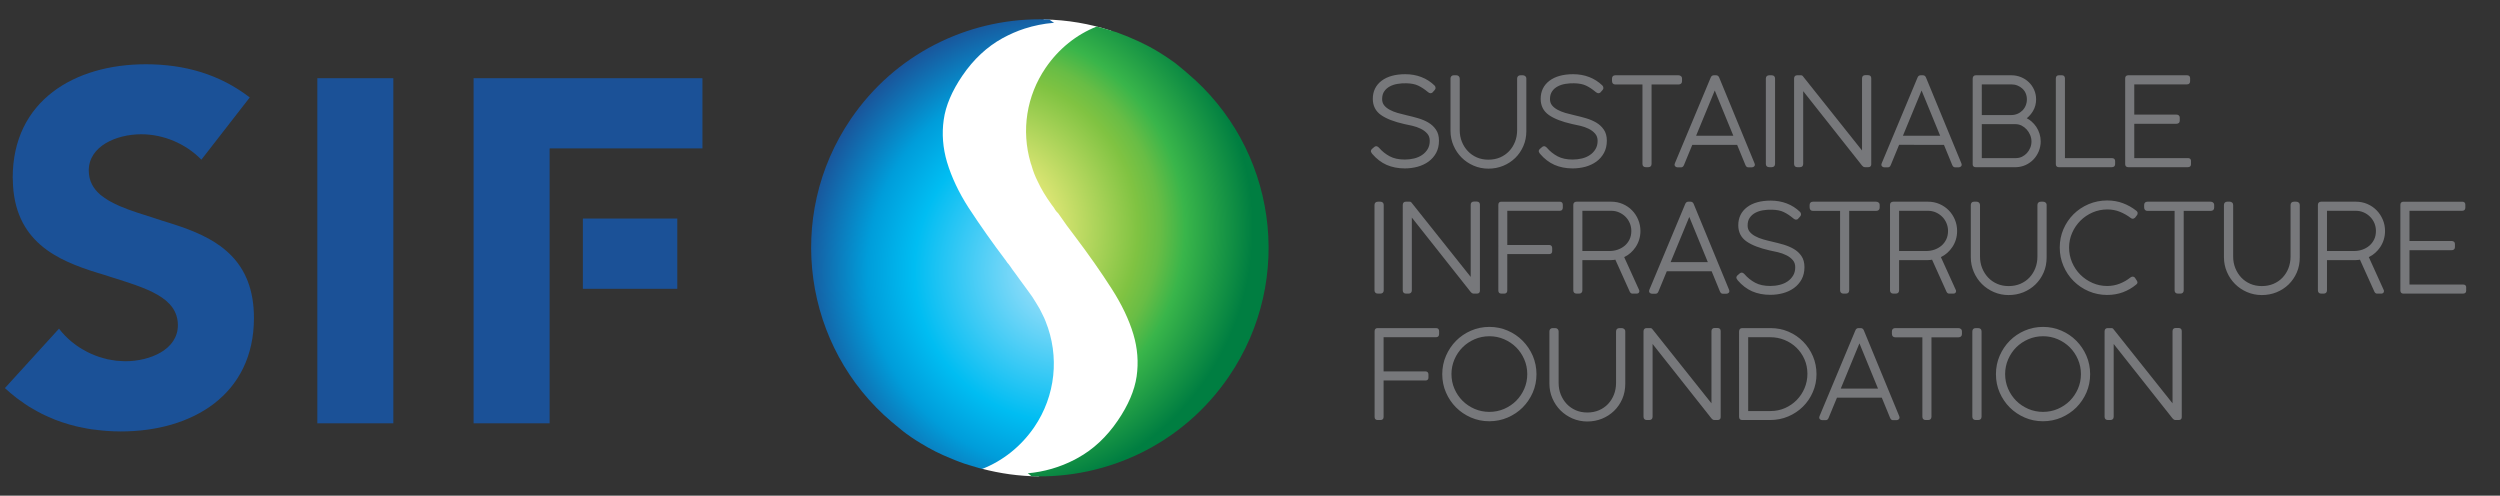 <?xml version="1.0" encoding="utf-8"?>
<!-- Generator: Adobe Illustrator 15.0.2, SVG Export Plug-In . SVG Version: 6.00 Build 0)  -->
<!DOCTYPE svg PUBLIC "-//W3C//DTD SVG 1.1//EN" "http://www.w3.org/Graphics/SVG/1.1/DTD/svg11.dtd">
<svg version="1.1" id="Layer_1" xmlns="http://www.w3.org/2000/svg" xmlns:xlink="http://www.w3.org/1999/xlink" x="0px" y="0px"
	 width="691px" height="137px" viewBox="0 0 691 137" enable-background="new 0 0 691 137" xml:space="preserve">
<rect x="0" y="0" width="691" height="137" fill="#333333" stroke="none"/>
<path fill="#FFFFFF" d="M322.44,37.916c-1.301-2.647-1.91-5.245-2.024-7.741c-10.408-2.254-14.842-12.557-13.301-21.676
	c-5.858-1.935-12.096-3.008-18.574-3.125c-0.681,0.662-1.591,1.13-2.819,1.13c-0.711,0-1.319-0.153-1.843-0.397
	c-1.193,0.564-2.526,0.968-4.139,0.968c-0.259,0-0.481-0.054-0.73-0.072c-0.03,0.004-0.056,0.015-0.082,0.015
	c-1.509,1.181-3.473,1.916-5.917,1.916c-0.824,0-1.589-0.089-2.306-0.246c-1.218,1.159-2.593,2.251-4.339,3.161
	c-11.031,5.746-20.741,31.465-20.529,43.179c0.202,11.177-0.961,42.152,12.146,47.535c9.186,3.772,12.703,12.304,12.171,20.263
	c2.452,1.218,2.86,4.751,1.187,6.713c5.043,1.324,10.31,2.094,15.762,2.122c0.637-0.464,1.39-0.813,2.389-0.813
	c0.098,0,0.156,0.045,0.245,0.051c0.499-0.239,1.055-0.398,1.732-0.398c0.416,0,0.738,0.13,1.091,0.226
	c0.405-0.051,0.784-0.146,1.223-0.146c1.315-0.733,2.893-1.176,4.761-1.176c0.294,0,0.546,0.065,0.822,0.08
	c1.4-0.9,3.119-1.474,5.214-1.474c0.375,0,0.698,0.074,1.056,0.11c2.748-3.417,6.875-5.798,12.376-6.159
	c0.616-1.226,1.358-2.396,2.247-3.447C332.946,91.572,336.536,66.643,322.44,37.916"/>
<g>
	<defs>
		<path id="SVGID_1_" d="M235.177,32.878c-18.385,26.978-13.06,63.145,11.344,83.784c0.11,0.065,0.188,0.148,0.298,0.228
			c0.312,0.291,0.616,0.552,0.954,0.806l0.018,0.008c1.19,1.021,2.441,2.027,3.767,2.913l0.212,0.162
			c0.901,0.606,1.797,1.19,2.714,1.735c1.359,0.84,2.745,1.609,4.159,2.319c1.424,0.713,2.823,1.336,4.266,1.908
			c0.345,0.167,0.702,0.306,1.064,0.443c0.817,0.337,1.643,0.63,2.47,0.929c0.031,0.014,0.045,0.036,0.082,0.029
			c0.495,0.174,1.014,0.313,1.523,0.471c0.049,0.008,0.124,0.028,0.16,0.048c1.122,0.312,2.198,0.7,3.306,0.939
			c5.635-2.209,10.679-6.181,14.352-11.541c5.887-8.642,7.042-19.563,3.132-29.243c-0.227-0.611-0.502-1.201-0.818-1.814
			c-0.479-1.056-1.07-2.158-1.832-3.323c-0.694-1.196-1.368-2.167-2.045-3.06c-0.851-1.162-1.631-2.229-2.351-3.208l-1.108-1.533
			c-0.04-0.027-0.067-0.069-0.085-0.12c-0.59-0.747-1.125-1.538-1.694-2.358c-0.185-0.283-0.382-0.508-0.6-0.731
			c-0.187-0.24-0.346-0.479-0.527-0.768c-0.042-0.055-0.082-0.104-0.13-0.161c-3.403-4.504-6.72-9.176-10.092-14.317
			c-2.715-4.223-4.713-8.461-5.961-12.61c-1.163-3.932-1.46-7.873-0.91-11.718c0.528-3.852,2.276-7.957,5.163-12.187
			c3.067-4.501,6.785-7.979,11.079-10.343c2.013-1.096,4.048-1.995,6.168-2.672c2.519-0.806,5.134-1.34,7.868-1.574
			c0.081-0.003,0.163,0,0.248-0.003c-0.486-0.275-0.943-0.595-1.369-0.932c-0.871-0.035-1.743-0.053-2.615-0.053
			C267.208,5.329,247.393,14.952,235.177,32.878"/>
	</defs>
	<clipPath id="SVGID_2_">
		<use xlink:href="#SVGID_1_"  overflow="visible"/>
	</clipPath>
	
		<radialGradient id="SVGID_3_" cx="247.767" cy="93.851" r="3.715" gradientTransform="matrix(-16.549 -10.863 -10.863 16.549 5414.44 1213.23)" gradientUnits="userSpaceOnUse">
		<stop  offset="0" style="stop-color:#B9E5FB"/>
		<stop  offset="0.57" style="stop-color:#00BDF2"/>
		<stop  offset="0.648" style="stop-color:#00AFE8"/>
		<stop  offset="0.747" style="stop-color:#009DDA"/>
		<stop  offset="1" style="stop-color:#1B5197"/>
	</radialGradient>
	<polygon clip-path="url(#SVGID_2_)" fill="url(#SVGID_3_)" points="269.987,164.516 159.783,92.178 239.712,-29.588 349.917,42.75 
			"/>
</g>
<g>
	<defs>
		<path id="SVGID_4_" d="M289.005,18.768c-5.263,7.726-6.768,17.268-4.142,26.219c0,0.04,0.023,0.093,0.027,0.122
			c0.051,0.167,0.118,0.339,0.196,0.535c0.429,1.583,1.014,3.08,1.736,4.509c0.968,2.091,2.176,4.093,3.807,6.368l0.519,0.694
			c0.056,0.062,0.108,0.156,0.172,0.23c0.2,0.397,0.461,0.764,0.762,1.11c0.143,0.148,0.263,0.29,0.401,0.397
			c1.588,2.325,3.094,4.409,4.687,6.447c3.852,5.107,7.136,9.786,10.062,14.359c2.813,4.357,4.83,8.606,6.032,12.627
			c1.148,3.836,1.46,7.762,0.899,11.65c-0.56,3.866-2.314,7.965-5.196,12.194c-3.071,4.52-6.797,8.009-11.091,10.354
			c-0.305,0.179-0.593,0.331-0.88,0.483c-4.033,2.075-8.375,3.344-12.915,3.752c0.361,0.253,0.706,0.521,1.029,0.814
			c20.974,0.751,41.849-8.927,54.544-27.552c18.46-27.086,13.03-63.375-11.59-83.964c-0.187-0.199-0.403-0.368-0.606-0.535
			c-0.291-0.237-0.591-0.504-0.896-0.734c-0.508-0.436-1.04-0.872-1.567-1.286c-0.539-0.39-1.087-0.801-1.661-1.188l-0.274-0.191
			c-1.858-1.262-3.753-2.418-5.702-3.454c-1.723-0.903-3.458-1.708-5.218-2.43c-0.361-0.16-0.718-0.301-1.074-0.441
			c-0.067-0.015-0.126-0.052-0.197-0.074c-0.794-0.328-1.585-0.624-2.403-0.921c-0.06,0-0.103-0.01-0.142-0.031
			c-0.526-0.173-1.042-0.311-1.552-0.478c-1.24-0.353-2.465-0.754-3.654-1.01C297.564,9.537,292.618,13.467,289.005,18.768"/>
	</defs>
	<clipPath id="SVGID_5_">
		<use xlink:href="#SVGID_4_"  overflow="visible"/>
	</clipPath>
	
		<radialGradient id="SVGID_6_" cx="246.01" cy="95.329" r="3.715" gradientTransform="matrix(3.463 -19.639 -19.639 -3.463 1292.513 5224.556)" gradientUnits="userSpaceOnUse">
		<stop  offset="0" style="stop-color:#EBEB7C"/>
		<stop  offset="0.197" style="stop-color:#EBEB7C"/>
		<stop  offset="0.57" style="stop-color:#80C342"/>
		<stop  offset="0.652" style="stop-color:#68BD45"/>
		<stop  offset="0.747" style="stop-color:#39B54A"/>
		<stop  offset="1" style="stop-color:#007E41"/>
	</radialGradient>
	<polygon clip-path="url(#SVGID_5_)" fill="url(#SVGID_6_)" points="260.856,128.613 284.525,-5.628 379.494,11.117 
		355.826,145.357 	"/>
</g>
<path fill="#1B5197" d="M50.071,62.685c-1.791-0.624-3.594-1.188-5.363-1.727c-0.562-0.183-1.115-0.368-1.675-0.551
	c-3.591-1.139-7.036-2.191-9.963-3.454c-0.128-0.06-0.256-0.116-0.382-0.174c-0.77-0.342-1.486-0.702-2.169-1.081
	c-0.188-0.108-0.39-0.215-0.575-0.328c-0.695-0.412-1.337-0.855-1.924-1.326c-0.071-0.067-0.16-0.114-0.234-0.174
	c-2.032-1.734-3.25-3.882-3.25-6.76c0-6.727,7.655-10,14.524-10c6.131,0,12.298,2.605,16.605,7.024l13.368-17.2
	c-8.319-6.386-17.94-9.172-28.748-9.172c-19.649,0-36.77,10.062-36.77,31.35c0,0.136,0.016,0.252,0.02,0.39l-0.003-0.009
	c0,0.116,0.015,0.212,0.019,0.321c0.014,1.018,0.067,2,0.167,2.929c0.003,0.06,0.018,0.116,0.021,0.176
	c1.754,15.436,14.208,19.848,25.403,23.152c0.444,0.152,0.929,0.302,1.373,0.454c2.441,0.769,4.806,1.502,6.999,2.285
	c0.036,0.015,0.078,0.03,0.11,0.044c1.053,0.377,2.052,0.769,3.002,1.175c0.071,0.037,0.137,0.063,0.212,0.094
	c0.925,0.407,1.793,0.834,2.603,1.299c0.057,0.037,0.12,0.069,0.18,0.109c0.798,0.464,1.529,0.964,2.184,1.501l0.119,0.108
	c0.651,0.552,1.218,1.147,1.686,1.799c0.018,0.029,0.039,0.059,0.06,0.088c0.469,0.675,0.84,1.394,1.092,2.184
	c0.004,0.004,0.004,0.022,0.008,0.03c0.261,0.812,0.397,1.689,0.397,2.654c0,6.726-7.688,9.953-14.563,9.953
	c-0.46,0-0.922-0.044-1.382-0.072c-0.33-0.025-0.664-0.025-0.996-0.059c-0.415-0.044-0.827-0.123-1.248-0.195
	c-0.404-0.065-0.813-0.124-1.217-0.211c-0.386-0.086-0.765-0.195-1.148-0.304c-0.428-0.116-0.854-0.232-1.271-0.37
	c-0.359-0.128-0.712-0.255-1.064-0.392c-0.436-0.174-0.871-0.355-1.293-0.545c-0.323-0.152-0.647-0.304-0.963-0.471
	c-0.448-0.225-0.891-0.48-1.326-0.74c-0.27-0.16-0.546-0.319-0.809-0.495c-0.502-0.325-0.981-0.681-1.449-1.043
	c-0.181-0.139-0.371-0.27-0.549-0.414c-1.323-1.088-2.537-2.321-3.581-3.691L1.35,107.271c1.045,0.972,2.123,1.864,3.214,2.705
	l-0.011,0.016c0.05,0.035,0.1,0.064,0.148,0.101c0.294,0.225,0.603,0.414,0.894,0.631c0.833,0.603,1.672,1.197,2.527,1.733
	c0.449,0.276,0.91,0.523,1.363,0.783c0.72,0.415,1.444,0.821,2.181,1.191c0.538,0.268,1.081,0.515,1.626,0.755
	c0.667,0.304,1.343,0.595,2.027,0.854c0.609,0.24,1.23,0.458,1.85,0.668c0.627,0.21,1.259,0.407,1.897,0.595
	c0.688,0.196,1.375,0.385,2.073,0.552c0.577,0.139,1.159,0.246,1.747,0.363c0.772,0.159,1.541,0.312,2.329,0.427
	c0.482,0.072,0.968,0.117,1.456,0.173c0.898,0.111,1.801,0.22,2.722,0.281c0.053,0.011,0.107,0.011,0.164,0.011
	c1.269,0.087,2.551,0.143,3.859,0.143c19.66,0,36.775-10.089,36.775-31.373C70.192,72.101,60.405,66.276,50.071,62.685"/>
<rect x="87.708" y="21.617" fill="#1B5197" width="21.012" height="95.383"/>
<polygon fill="#1B5197" points="130.901,21.617 194.154,21.617 194.154,41.018 151.914,41.018 151.914,60.406 151.914,79.82 
	151.914,117 130.901,117 "/>
<rect x="161.107" y="60.406" fill="#1B5197" width="26.093" height="19.415"/>
<path fill="#77787B" d="M379.515,42.336c-0.108-0.138-0.202-0.283-0.268-0.442c-0.066-0.153-0.007-0.32,0.166-0.5l0.667-0.566
	c0.161-0.111,0.306-0.136,0.451-0.082c0.144,0.052,0.288,0.16,0.419,0.312c0.849,0.981,1.85,1.788,3.013,2.412
	c1.152,0.624,2.592,0.936,4.308,0.936c0.918,0,1.807-0.105,2.677-0.319c0.863-0.212,1.633-0.548,2.301-1.003
	c0.667-0.458,1.211-1.03,1.626-1.721c0.412-0.688,0.615-1.5,0.615-2.436c0-0.869-0.247-1.598-0.755-2.177
	c-0.501-0.58-1.124-1.052-1.864-1.424c-0.754-0.359-1.552-0.653-2.394-0.847c-0.849-0.203-1.617-0.369-2.308-0.5
	c-2.764-0.624-4.854-1.438-6.282-2.444c-1.421-0.994-2.141-2.403-2.141-4.207c0-2.01,0.772-3.591,2.309-4.76
	c1.537-1.177,3.664-1.756,6.384-1.756c1.536,0,2.974,0.252,4.313,0.77c1.338,0.508,2.521,1.27,3.543,2.269
	c0.109,0.11,0.167,0.249,0.181,0.424c0.016,0.167-0.05,0.313-0.181,0.448l-0.571,0.631c-0.177,0.109-0.343,0.138-0.498,0.064
	c-0.156-0.064-0.323-0.174-0.504-0.334c-0.82-0.687-1.684-1.244-2.575-1.683c-0.886-0.434-2.047-0.664-3.476-0.688
	c-0.798-0.022-1.617,0.038-2.438,0.168c-0.827,0.136-1.574,0.381-2.241,0.739c-0.668,0.356-1.211,0.836-1.634,1.452
	c-0.428,0.617-0.638,1.385-0.638,2.321c0,0.739,0.204,1.362,0.603,1.868c0.398,0.517,0.936,0.958,1.604,1.322
	c0.667,0.372,1.429,0.676,2.271,0.921c0.849,0.245,1.719,0.472,2.612,0.669c1,0.223,2.016,0.487,3.038,0.783
	c1.023,0.305,1.952,0.688,2.771,1.167c0.827,0.479,1.502,1.103,2.025,1.857c0.521,0.762,0.783,1.726,0.783,2.907
	c0,1.226-0.247,2.299-0.748,3.228c-0.5,0.921-1.175,1.69-2.024,2.307c-0.849,0.613-1.82,1.07-2.923,1.375
	c-1.103,0.297-2.256,0.448-3.461,0.448c-1.807,0-3.431-0.319-4.882-0.957C381.946,44.658,380.654,43.669,379.515,42.336"/>
<path fill="#77787B" d="M388.271,46.549c-1.835,0-3.524-0.333-5.01-0.976c-1.476-0.654-2.81-1.679-3.978-3.043
	c-0.131-0.159-0.233-0.326-0.313-0.511c-0.086-0.197-0.108-0.495,0.226-0.836l0.689-0.587c0.263-0.189,0.509-0.225,0.751-0.136
	c0.2,0.078,0.382,0.214,0.548,0.404c0.819,0.95,1.8,1.734,2.923,2.336c1.104,0.595,2.503,0.899,4.164,0.899
	c0.893,0,1.771-0.102,2.604-0.305c0.827-0.205,1.567-0.527,2.206-0.967c0.623-0.425,1.139-0.968,1.53-1.623
	c0.385-0.639,0.571-1.408,0.571-2.276c0-0.798-0.215-1.446-0.673-1.977c-0.471-0.542-1.066-1-1.778-1.348
	c-0.724-0.357-1.507-0.639-2.328-0.829c-0.813-0.192-1.589-0.359-2.292-0.497c-2.8-0.631-4.947-1.467-6.398-2.488
	c-1.509-1.059-2.271-2.563-2.271-4.465c0-2.095,0.82-3.778,2.426-5.003c1.586-1.202,3.799-1.813,6.57-1.813
	c1.573,0,3.061,0.26,4.417,0.788c1.378,0.524,2.604,1.314,3.648,2.336c0.168,0.159,0.255,0.372,0.277,0.616
	c0.015,0.258-0.081,0.486-0.277,0.685l-0.623,0.683c-0.268,0.16-0.537,0.185-0.783,0.078c-0.174-0.071-0.363-0.198-0.573-0.379
	c-0.799-0.666-1.646-1.219-2.51-1.638c-0.849-0.42-1.974-0.639-3.345-0.662c-0.812-0.025-1.582,0.038-2.387,0.167
	c-0.79,0.123-1.509,0.365-2.147,0.708c-0.631,0.333-1.132,0.776-1.53,1.354c-0.392,0.564-0.584,1.27-0.584,2.147
	c0,0.676,0.178,1.226,0.54,1.69c0.378,0.479,0.885,0.89,1.51,1.233c0.65,0.363,1.398,0.66,2.212,0.898
	c0.842,0.241,1.711,0.464,2.59,0.662c1.009,0.227,2.039,0.493,3.054,0.79c1.053,0.305,2.01,0.709,2.845,1.196
	c0.863,0.502,1.573,1.163,2.113,1.955c0.562,0.798,0.846,1.833,0.846,3.074c0,1.271-0.261,2.408-0.782,3.373
	c-0.527,0.958-1.233,1.765-2.119,2.407c-0.862,0.624-1.886,1.103-3.019,1.415C390.68,46.389,389.491,46.549,388.271,46.549
	 M380.401,41.023c-0.065,0-0.109,0.029-0.146,0.052l-0.639,0.55c-0.068,0.067-0.102,0.128-0.087,0.152
	c0.051,0.129,0.13,0.252,0.217,0.363c1.104,1.29,2.373,2.263,3.767,2.872c1.399,0.615,2.999,0.929,4.758,0.929
	c1.168,0,2.308-0.152,3.381-0.442c1.065-0.291,2.01-0.74,2.821-1.319c0.807-0.591,1.458-1.339,1.938-2.207
	c0.468-0.876,0.71-1.917,0.71-3.083c0-1.11-0.246-2.031-0.732-2.736c-0.493-0.717-1.14-1.312-1.923-1.769
	c-0.791-0.457-1.704-0.843-2.705-1.141c-1.009-0.288-2.025-0.55-3.026-0.776c-0.885-0.2-1.77-0.426-2.618-0.671
	c-0.855-0.249-1.647-0.57-2.337-0.943c-0.695-0.379-1.268-0.851-1.696-1.402c-0.443-0.567-0.668-1.263-0.668-2.06
	c0-0.996,0.232-1.836,0.689-2.496c0.45-0.648,1.038-1.168,1.748-1.545c0.696-0.369,1.479-0.633,2.33-0.77
	c0.849-0.138,1.683-0.19,2.495-0.176c1.465,0.031,2.676,0.272,3.605,0.722c0.906,0.44,1.798,1.021,2.633,1.723
	c0.166,0.142,0.305,0.241,0.428,0.286c0.088,0.015,0.139,0.007,0.188-0.023l0.529-0.593c0.108-0.112,0.117-0.176,0.108-0.227
	c-0.007-0.101-0.035-0.167-0.093-0.223c-0.987-0.967-2.141-1.712-3.438-2.207c-1.292-0.501-2.706-0.745-4.2-0.745
	c-2.641,0-4.724,0.563-6.195,1.689c-1.479,1.114-2.192,2.596-2.192,4.516c0,1.72,0.654,3.012,2.011,3.962
	c1.385,0.981,3.467,1.783,6.173,2.392c0.704,0.142,1.487,0.305,2.314,0.502c0.856,0.204,1.683,0.501,2.452,0.88
	c0.784,0.382,1.443,0.883,1.967,1.493c0.55,0.63,0.827,1.431,0.827,2.374c0,0.984-0.226,1.857-0.661,2.587
	c-0.437,0.726-1.008,1.335-1.712,1.821c-0.697,0.472-1.509,0.828-2.409,1.042c-0.877,0.22-1.798,0.328-2.742,0.328
	c-1.762,0-3.257-0.328-4.453-0.974c-1.184-0.635-2.229-1.463-3.099-2.474c-0.094-0.115-0.196-0.193-0.297-0.23
	C380.415,41.023,380.408,41.023,380.401,41.023"/>
<path fill="#77787B" d="M403.165,21.711v14.27c0,1.182,0.203,2.285,0.616,3.313c0.415,1.025,0.979,1.917,1.706,2.687
	c0.725,0.769,1.588,1.372,2.59,1.805c1.001,0.439,2.103,0.654,3.308,0.654c1.227,0,2.343-0.215,3.358-0.654
	c1.017-0.433,1.88-1.036,2.604-1.805c0.726-0.769,1.292-1.661,1.69-2.687c0.399-1.027,0.605-2.13,0.605-3.313v-14.27
	c0-0.397,0.207-0.602,0.634-0.602h0.633c0.181,0,0.334,0.06,0.472,0.167c0.131,0.116,0.195,0.262,0.195,0.436v14.5
	c0,1.474-0.268,2.824-0.798,4.049c-0.537,1.217-1.263,2.284-2.19,3.194c-0.929,0.899-2.011,1.602-3.243,2.103
	c-1.232,0.502-2.554,0.753-3.961,0.753c-1.399,0-2.721-0.268-3.962-0.805c-1.232-0.527-2.306-1.257-3.22-2.171
	c-0.914-0.912-1.641-1.993-2.178-3.226c-0.528-1.233-0.803-2.552-0.803-3.96V21.711c0-0.174,0.05-0.319,0.151-0.436
	c0.102-0.106,0.238-0.167,0.42-0.167h0.733c0.181,0,0.325,0.06,0.456,0.167C403.1,21.392,403.165,21.538,403.165,21.711"/>
<path fill="#77787B" d="M411.384,46.616c-1.437,0-2.808-0.283-4.078-0.829c-1.269-0.55-2.386-1.297-3.321-2.24
	c-0.935-0.936-1.69-2.045-2.234-3.317c-0.552-1.272-0.834-2.644-0.834-4.083V21.711c0-0.252,0.079-0.472,0.231-0.638
	c0.16-0.176,0.386-0.269,0.646-0.269h0.733c0.253,0,0.471,0.078,0.652,0.237c0.188,0.183,0.29,0.409,0.29,0.669v14.27
	c0,1.141,0.196,2.214,0.596,3.199c0.392,0.979,0.942,1.848,1.647,2.588c0.688,0.736,1.522,1.322,2.486,1.743
	c0.958,0.415,2.028,0.624,3.186,0.624c1.182,0,2.271-0.208,3.242-0.624c0.972-0.428,1.814-1.006,2.503-1.743
	c0.697-0.74,1.24-1.609,1.627-2.588c0.384-0.985,0.578-2.059,0.578-3.199v-14.27c0-0.564,0.356-0.907,0.942-0.907h0.63
	c0.249,0,0.475,0.078,0.662,0.237c0.203,0.167,0.313,0.401,0.313,0.669v14.5c0,1.512-0.275,2.913-0.827,4.164
	c-0.551,1.263-1.305,2.374-2.256,3.295c-0.949,0.92-2.074,1.653-3.337,2.169C414.2,46.355,412.828,46.616,411.384,46.616
	 M401.793,21.415c-0.115,0-0.166,0.036-0.195,0.066c-0.029,0.033-0.072,0.093-0.072,0.23v14.437c0,1.349,0.268,2.649,0.783,3.845
	c0.515,1.197,1.226,2.248,2.104,3.127c0.885,0.885,1.937,1.594,3.136,2.111c2.385,1.028,5.301,1.018,7.688,0.043
	c1.189-0.479,2.242-1.169,3.142-2.038c0.885-0.87,1.601-1.917,2.118-3.098c0.516-1.18,0.775-2.503,0.775-3.926v-14.5
	c0-0.085-0.021-0.152-0.087-0.205c-0.08-0.063-0.166-0.092-0.277-0.092h-0.63c-0.282,0-0.333,0.092-0.333,0.297v14.27
	c0,1.211-0.21,2.367-0.623,3.424c-0.406,1.052-1.002,1.988-1.749,2.778c-0.746,0.799-1.653,1.431-2.704,1.881
	c-1.053,0.448-2.222,0.678-3.483,0.678c-1.24,0-2.397-0.23-3.425-0.678c-1.044-0.45-1.951-1.082-2.69-1.881
	c-0.755-0.79-1.349-1.727-1.771-2.778c-0.421-1.057-0.639-2.206-0.639-3.424v-14.27c0-0.092-0.029-0.16-0.087-0.212
	c-0.065-0.056-0.138-0.084-0.246-0.084H401.793z"/>
<path fill="#77787B" d="M425.915,42.336c-0.115-0.138-0.203-0.283-0.275-0.442c-0.065-0.153-0.007-0.32,0.175-0.5l0.667-0.566
	c0.159-0.111,0.305-0.136,0.45-0.082c0.146,0.052,0.281,0.16,0.42,0.312c0.841,0.981,1.842,1.788,3.003,2.412
	c1.162,0.624,2.602,0.936,4.316,0.936c0.919,0,1.8-0.105,2.67-0.319c0.875-0.212,1.641-0.548,2.308-1.003
	c0.667-0.458,1.204-1.03,1.619-1.721c0.412-0.688,0.623-1.5,0.623-2.436c0-0.869-0.255-1.598-0.755-2.177
	c-0.501-0.58-1.125-1.052-1.872-1.424c-0.748-0.359-1.546-0.653-2.386-0.847c-0.849-0.203-1.619-0.369-2.308-0.5
	c-2.764-0.624-4.861-1.438-6.29-2.444c-1.422-0.994-2.133-2.403-2.133-4.207c0-2.01,0.773-3.591,2.307-4.76
	c1.538-1.177,3.664-1.756,6.384-1.756c1.53,0,2.975,0.252,4.313,0.77c1.331,0.508,2.514,1.27,3.536,2.269
	c0.116,0.11,0.174,0.249,0.188,0.424c0.008,0.167-0.051,0.313-0.188,0.448l-0.565,0.631c-0.182,0.109-0.346,0.138-0.497,0.064
	c-0.16-0.064-0.33-0.174-0.505-0.334c-0.826-0.687-1.683-1.244-2.573-1.683c-0.895-0.434-2.055-0.664-3.477-0.688
	c-0.805-0.022-1.617,0.038-2.438,0.168c-0.826,0.136-1.574,0.381-2.242,0.739c-0.666,0.356-1.211,0.836-1.638,1.452
	c-0.422,0.617-0.633,1.385-0.633,2.321c0,0.739,0.197,1.362,0.604,1.868c0.397,0.517,0.928,0.958,1.602,1.322
	c0.668,0.372,1.423,0.676,2.271,0.921c0.849,0.245,1.719,0.472,2.604,0.669c1.005,0.223,2.016,0.487,3.047,0.783
	c1.021,0.305,1.944,0.688,2.771,1.167c0.827,0.479,1.503,1.103,2.024,1.857c0.522,0.762,0.783,1.726,0.783,2.907
	c0,1.226-0.246,2.299-0.754,3.228c-0.5,0.921-1.176,1.69-2.024,2.307c-0.841,0.613-1.82,1.07-2.916,1.375
	c-1.109,0.297-2.264,0.448-3.461,0.448c-1.806,0-3.43-0.319-4.882-0.957C428.337,44.658,427.046,43.669,425.915,42.336"/>
<path fill="#77787B" d="M434.67,46.549c-1.842,0-3.524-0.333-5.01-0.976c-1.475-0.654-2.816-1.679-3.979-3.043
	c-0.13-0.159-0.239-0.326-0.319-0.511c-0.078-0.197-0.107-0.495,0.232-0.836l0.689-0.587c0.261-0.189,0.509-0.225,0.75-0.136
	c0.201,0.078,0.382,0.214,0.548,0.404c0.813,0.95,1.8,1.734,2.918,2.336c1.109,0.595,2.509,0.899,4.17,0.899
	c0.894,0,1.764-0.102,2.598-0.305c0.835-0.205,1.575-0.527,2.205-0.967c0.631-0.425,1.146-0.968,1.531-1.623
	c0.385-0.639,0.577-1.408,0.577-2.276c0-0.798-0.223-1.446-0.679-1.977c-0.465-0.542-1.066-1-1.77-1.348
	c-0.727-0.357-1.51-0.639-2.329-0.829c-0.82-0.192-1.597-0.369-2.292-0.497c-2.802-0.631-4.948-1.467-6.406-2.488
	c-1.503-1.059-2.265-2.563-2.265-4.465c0-2.095,0.813-3.778,2.424-5.003c1.589-1.202,3.794-1.813,6.572-1.813
	c1.567,0,3.055,0.26,4.418,0.788c1.372,0.524,2.598,1.314,3.649,2.336c0.159,0.159,0.253,0.372,0.268,0.616
	c0.022,0.258-0.072,0.486-0.268,0.685l-0.623,0.683c-0.27,0.16-0.548,0.185-0.783,0.078c-0.176-0.071-0.371-0.198-0.582-0.379
	c-0.797-0.666-1.64-1.227-2.502-1.638c-0.849-0.42-1.975-0.639-3.352-0.662c-0.806-0.021-1.582,0.038-2.387,0.167
	c-0.784,0.123-1.503,0.365-2.14,0.708c-0.639,0.333-1.14,0.776-1.531,1.354c-0.391,0.564-0.588,1.27-0.588,2.147
	c0,0.676,0.183,1.226,0.544,1.69c0.37,0.479,0.886,0.89,1.51,1.233c0.652,0.363,1.398,0.66,2.205,0.898
	c0.841,0.241,1.711,0.464,2.598,0.662c1.008,0.227,2.038,0.493,3.053,0.79c1.053,0.305,2.002,0.709,2.844,1.196
	c0.864,0.502,1.575,1.163,2.115,1.955c0.562,0.798,0.846,1.833,0.846,3.074c0,1.271-0.269,2.408-0.791,3.373
	c-0.519,0.951-1.226,1.765-2.112,2.407c-0.868,0.624-1.886,1.103-3.017,1.415C437.081,46.389,435.89,46.549,434.67,46.549
	 M426.801,41.023c-0.077,0-0.111,0.029-0.147,0.052l-0.645,0.55c-0.064,0.067-0.095,0.128-0.087,0.152
	c0.058,0.129,0.131,0.249,0.225,0.363c1.103,1.29,2.373,2.263,3.765,2.872c1.401,0.615,3.001,0.929,4.759,0.929
	c1.168,0,2.301-0.152,3.381-0.442c1.057-0.291,2.011-0.74,2.822-1.319c0.806-0.591,1.459-1.339,1.938-2.207
	c0.467-0.876,0.711-1.917,0.711-3.083c0-1.11-0.246-2.031-0.733-2.736c-0.492-0.717-1.138-1.312-1.923-1.769
	c-0.798-0.457-1.704-0.843-2.705-1.141c-1.008-0.288-2.024-0.55-3.025-0.776c-0.893-0.2-1.777-0.426-2.626-0.671
	c-0.849-0.249-1.64-0.57-2.337-0.943c-0.695-0.386-1.262-0.859-1.689-1.402c-0.449-0.567-0.667-1.263-0.667-2.06
	c0-0.996,0.225-1.836,0.688-2.496c0.444-0.648,1.032-1.168,1.742-1.545c0.696-0.369,1.479-0.633,2.337-0.77
	c0.842-0.138,1.683-0.183,2.495-0.176c1.458,0.031,2.677,0.272,3.6,0.722c0.905,0.44,1.798,1.021,2.64,1.723
	c0.159,0.142,0.304,0.241,0.417,0.286c0.09,0.007,0.142,0,0.198-0.023l0.53-0.593c0.102-0.112,0.109-0.176,0.109-0.227
	c-0.008-0.101-0.037-0.167-0.095-0.223c-0.987-0.967-2.148-1.712-3.439-2.207c-1.29-0.501-2.705-0.745-4.2-0.745
	c-2.639,0-4.723,0.563-6.202,1.689c-1.473,1.114-2.185,2.596-2.185,4.516c0,1.72,0.654,3.012,2.011,3.962
	c1.386,0.981,3.46,1.783,6.174,2.392c0.703,0.135,1.479,0.305,2.303,0.502c0.867,0.204,1.694,0.501,2.462,0.88
	c0.784,0.382,1.444,0.883,1.968,1.493c0.544,0.63,0.826,1.431,0.826,2.374c0,0.984-0.226,1.857-0.667,2.587
	c-0.429,0.726-1.008,1.335-1.704,1.821c-0.698,0.472-1.51,0.828-2.409,1.042c-0.878,0.22-1.808,0.328-2.743,0.328
	c-1.763,0-3.264-0.328-4.453-0.974c-1.19-0.635-2.228-1.463-3.099-2.474c-0.101-0.115-0.194-0.193-0.297-0.23
	C426.815,41.023,426.807,41.023,426.801,41.023"/>
<path fill="#77787B" d="M446.46,21.109h17.476c0.181,0,0.341,0.053,0.472,0.153c0.13,0.099,0.202,0.245,0.202,0.449v0.739
	c0,0.402-0.224,0.595-0.674,0.595h-7.748v22.26c0,0.404-0.203,0.609-0.603,0.609h-0.704c-0.397,0-0.602-0.205-0.602-0.609v-22.26
	h-7.819c-0.4,0-0.604-0.216-0.604-0.666v-0.667C445.857,21.314,446.06,21.109,446.46,21.109"/>
<path fill="#77787B" d="M455.585,46.21h-0.704c-0.564,0-0.907-0.334-0.907-0.905V23.349h-7.514c-0.567,0-0.9-0.361-0.9-0.97v-0.667
	c0-0.564,0.333-0.907,0.9-0.907h17.476c0.247,0,0.472,0.071,0.652,0.22c0.152,0.107,0.326,0.315,0.326,0.687v0.739
	c0,0.569-0.369,0.899-0.979,0.899h-7.444v21.956C456.492,45.876,456.153,46.21,455.585,46.21 M446.46,21.415
	c-0.229,0-0.298,0.066-0.298,0.297v0.667c0,0.343,0.122,0.361,0.298,0.361h8.124v22.565c0,0.23,0.065,0.304,0.297,0.304h0.704
	c0.232,0,0.297-0.067,0.297-0.304V22.74h8.054c0.341,0,0.369-0.114,0.369-0.29v-0.739c0-0.13-0.043-0.174-0.079-0.212
	c-0.079-0.056-0.175-0.084-0.29-0.084H446.46z"/>
<path fill="#77787B" d="M474.896,21.543l9.766,23.663c0.108,0.249,0.108,0.432,0,0.554c-0.115,0.123-0.261,0.183-0.436,0.183h-1.002
	c-0.225,0-0.391-0.145-0.499-0.439l-2.38-5.78h-12.797l-2.371,5.754c-0.118,0.313-0.277,0.464-0.502,0.464h-1.037
	c-0.152,0-0.289-0.06-0.397-0.183c-0.111-0.122-0.111-0.305,0-0.554l9.886-23.663c0.117-0.289,0.305-0.434,0.574-0.434h0.631
	C474.599,21.109,474.789,21.254,474.896,21.543 M473.968,24.214l-5.614,13.61h11.193L473.968,24.214z"/>
<path fill="#77787B" d="M484.226,46.248h-1.002c-0.246,0-0.586-0.113-0.789-0.631l-2.293-5.585h-12.391l-2.291,5.563
	c-0.197,0.535-0.538,0.654-0.785,0.654h-1.037c-0.238,0-0.457-0.104-0.623-0.287c-0.139-0.152-0.262-0.426-0.059-0.875l9.887-23.657
	c0.16-0.397,0.464-0.624,0.857-0.624h0.631c0.398,0,0.695,0.227,0.856,0.631l9.749,23.657c0.202,0.443,0.087,0.716-0.058,0.869
	C484.719,46.145,484.495,46.248,484.226,46.248 M467.345,39.421h13.203L483,45.39c0.096,0.249,0.189,0.249,0.225,0.249h1.002
	c0.117,0,0.168-0.036,0.204-0.081c0.014-0.015,0.014-0.086-0.05-0.224l-9.759-23.675c-0.086-0.23-0.195-0.245-0.29-0.245h-0.631
	c-0.095,0-0.203,0.014-0.29,0.241l-9.896,23.672c-0.072,0.16-0.059,0.223-0.052,0.23c0.052,0.059,0.103,0.081,0.175,0.081h1.037
	c0.08,0,0.152-0.089,0.218-0.27L467.345,39.421z M479.998,38.128h-12.1l6.07-14.712L479.998,38.128z M468.803,37.519h10.29
	l-5.132-12.506L468.803,37.519z"/>
<path fill="#77787B" d="M488.383,45.303V21.71c0-0.398,0.211-0.603,0.639-0.603h0.667c0.422,0,0.628,0.205,0.628,0.603v23.593
	c0,0.404-0.206,0.609-0.628,0.609h-0.667C488.594,45.912,488.383,45.708,488.383,45.303"/>
<path fill="#77787B" d="M489.689,46.21h-0.667c-0.588,0-0.942-0.334-0.942-0.905V21.711c0-0.564,0.354-0.907,0.942-0.907h0.667
	c0.588,0,0.936,0.343,0.936,0.907v23.594C490.625,45.876,490.277,46.21,489.689,46.21 M489.022,21.415
	c-0.283,0-0.334,0.092-0.334,0.297v23.594c0,0.207,0.051,0.304,0.334,0.304h0.667c0.283,0,0.326-0.098,0.326-0.304V21.711
	c0-0.205-0.043-0.297-0.326-0.297H489.022z"/>
<path fill="#77787B" d="M514.971,42.467V21.648c0-0.379,0.188-0.567,0.573-0.567h0.798c0.376,0,0.563,0.174,0.563,0.531v23.829
	c0,0.314-0.171,0.473-0.525,0.473h-0.871c-0.13,0-0.256-0.038-0.349-0.105c-0.102-0.063-0.188-0.146-0.254-0.237l-16.809-21.257
	v20.991c0,0.404-0.203,0.609-0.603,0.609h-0.703c-0.399,0-0.603-0.205-0.603-0.609V21.711c0-0.397,0.175-0.602,0.536-0.602h1.066
	c0.138,0,0.24,0.06,0.306,0.167L514.971,42.467z"/>
<path fill="#77787B" d="M516.379,46.21h-0.871c-0.203,0-0.378-0.051-0.522-0.152c-0.117-0.074-0.225-0.182-0.319-0.297
	l-16.265-20.564v20.107c0,0.573-0.341,0.907-0.907,0.907h-0.703c-0.565,0-0.907-0.334-0.907-0.907V21.711
	c0-0.566,0.313-0.907,0.841-0.907h1.066c0.24,0,0.443,0.114,0.567,0.312l16.308,20.481v-19.95c0-0.545,0.333-0.873,0.878-0.873
	h0.798c0.544,0,0.871,0.312,0.871,0.834v23.831C517.213,45.929,516.9,46.21,516.379,46.21 M497.792,23.445l17.354,21.938
	c0.051,0.073,0.115,0.129,0.183,0.167c0.051,0.044,0.108,0.058,0.181,0.058h0.871c0.225,0,0.225-0.058,0.225-0.167V21.61
	c0-0.159-0.021-0.233-0.262-0.233h-0.798c-0.212,0-0.27,0.06-0.27,0.271v21.687l-17.483-21.92h-1.066c-0.122,0-0.231,0-0.231,0.297
	v23.592c0,0.23,0.065,0.305,0.298,0.305h0.703c0.231,0,0.297-0.065,0.297-0.305V23.445z"/>
<path fill="#77787B" d="M532.063,21.543l9.756,23.663c0.117,0.249,0.117,0.432,0,0.554c-0.108,0.123-0.253,0.183-0.434,0.183h-1.002
	c-0.217,0-0.383-0.145-0.501-0.439l-2.371-5.78h-12.809l-2.361,5.754c-0.115,0.313-0.282,0.464-0.508,0.464h-1.037
	c-0.152,0-0.283-0.06-0.399-0.183c-0.108-0.122-0.108-0.305,0-0.554l9.895-23.663c0.11-0.289,0.295-0.434,0.567-0.434h0.638
	C531.766,21.109,531.955,21.254,532.063,21.543 M531.126,24.214l-5.614,13.61h11.193L531.126,24.214z"/>
<path fill="#77787B" d="M541.385,46.248h-1.002c-0.247,0-0.581-0.113-0.784-0.631l-2.292-5.585H524.91l-2.293,5.563
	c-0.195,0.535-0.528,0.654-0.783,0.654h-1.037c-0.239,0-0.457-0.104-0.623-0.287c-0.139-0.152-0.256-0.426-0.052-0.875l9.889-23.657
	c0.151-0.397,0.457-0.624,0.849-0.624h0.638c0.392,0,0.696,0.227,0.849,0.631l9.758,23.657c0.203,0.443,0.08,0.716-0.059,0.869
	C541.885,46.145,541.652,46.248,541.385,46.248 M524.502,39.421h13.212l2.452,5.969c0.095,0.249,0.181,0.249,0.217,0.249h1.002
	c0.122,0,0.173-0.036,0.209-0.081c0.008-0.015,0.016-0.086-0.05-0.224l-9.765-23.675c-0.087-0.23-0.189-0.245-0.283-0.245h-0.638
	c-0.096,0-0.197,0.014-0.284,0.241l-9.896,23.672c-0.072,0.16-0.064,0.223-0.057,0.23c0.05,0.059,0.102,0.081,0.174,0.081h1.037
	c0.079,0,0.152-0.089,0.218-0.27L524.502,39.421z M537.162,38.128h-12.1l6.064-14.712L537.162,38.128z M525.969,37.519h10.289
	l-5.132-12.506L525.969,37.519z"/>
<path fill="#77787B" d="M546.092,21.109h9.83c0.914,0,1.763,0.167,2.555,0.486c0.79,0.32,1.479,0.77,2.074,1.334
	c0.588,0.567,1.059,1.24,1.4,2.001c0.348,0.773,0.521,1.612,0.521,2.526c0,1.139-0.268,2.162-0.805,3.059
	c-0.537,0.904-1.228,1.651-2.076,2.223c0.61,0.245,1.162,0.587,1.677,1.021c0.508,0.439,0.95,0.929,1.32,1.489
	c0.363,0.559,0.653,1.159,0.856,1.821c0.194,0.653,0.297,1.329,0.297,2.023c0,0.893-0.166,1.751-0.5,2.566
	c-0.342,0.829-0.798,1.553-1.387,2.177c-0.594,0.624-1.29,1.119-2.088,1.491c-0.807,0.366-1.662,0.563-2.576,0.585h-11.128
	c-0.333,0-0.508-0.159-0.508-0.471V21.749C545.556,21.327,545.738,21.109,546.092,21.109 M560.537,27.457
	c0-0.647-0.123-1.24-0.353-1.783c-0.235-0.546-0.562-1.02-0.99-1.4c-0.42-0.395-0.914-0.699-1.473-0.92
	c-0.551-0.227-1.167-0.336-1.834-0.336h-8.424v9.09h8.424c0.646,0,1.254-0.116,1.82-0.35c0.566-0.238,1.066-0.564,1.486-0.992
	c0.429-0.418,0.755-0.905,0.99-1.467C560.414,28.741,560.537,28.132,560.537,27.457 M561.805,39.093c0-0.646-0.13-1.276-0.391-1.893
	c-0.254-0.609-0.596-1.152-1.016-1.616c-0.421-0.471-0.914-0.85-1.488-1.141c-0.564-0.29-1.174-0.435-1.82-0.435h-9.627v9.995h9.729
	c0.646,0,1.248-0.136,1.807-0.397c0.552-0.266,1.036-0.624,1.451-1.074c0.413-0.44,0.739-0.964,0.986-1.552
	C561.675,40.394,561.805,39.763,561.805,39.093"/>
<path fill="#77787B" d="M557.192,46.21h-11.128c-0.508,0-0.813-0.281-0.813-0.769V21.749c0-0.588,0.32-0.944,0.842-0.944h9.83
	c0.944,0,1.843,0.174,2.669,0.508c0.821,0.335,1.552,0.807,2.17,1.402c0.617,0.586,1.109,1.295,1.466,2.095
	c0.362,0.806,0.551,1.697,0.551,2.648c0,1.188-0.29,2.269-0.849,3.212c-0.464,0.793-1.053,1.46-1.733,2.01
	c0.449,0.227,0.877,0.517,1.27,0.85c0.528,0.45,0.993,0.974,1.379,1.553c0.376,0.58,0.682,1.218,0.891,1.902
	c0.203,0.68,0.313,1.393,0.313,2.109c0,0.929-0.182,1.829-0.521,2.687c-0.349,0.846-0.835,1.615-1.451,2.269
	c-0.616,0.647-1.351,1.166-2.185,1.553c-0.841,0.382-1.748,0.587-2.69,0.609H557.192z M546.092,21.415c-0.116,0-0.231,0-0.231,0.334
	v23.692c0,0.109,0,0.167,0.203,0.167h11.121c0.863-0.022,1.689-0.21,2.452-0.561c0.769-0.352,1.436-0.823,1.994-1.418
	c0.559-0.598,1.009-1.3,1.328-2.084c0.319-0.776,0.479-1.605,0.479-2.452c0-0.66-0.094-1.307-0.29-1.938
	c-0.188-0.625-0.465-1.209-0.813-1.738c-0.355-0.532-0.776-1.018-1.263-1.423c-0.485-0.412-1.017-0.739-1.588-0.973l-0.53-0.216
	l0.472-0.312c0.799-0.553,1.465-1.262,1.98-2.129c0.508-0.847,0.762-1.826,0.762-2.907c0-0.861-0.166-1.676-0.493-2.392
	c-0.327-0.737-0.776-1.383-1.335-1.91c-0.566-0.546-1.227-0.972-1.98-1.277c-0.754-0.312-1.574-0.464-2.438-0.464H546.092z
	 M557.192,44.309h-10.033V33.705h9.932c0.689,0,1.35,0.159,1.959,0.472c0.595,0.305,1.125,0.708,1.574,1.195
	c0.449,0.502,0.813,1.081,1.074,1.712c0.275,0.654,0.413,1.325,0.413,2.009c0,0.695-0.138,1.371-0.393,2.003
	c-0.26,0.616-0.609,1.173-1.052,1.638c-0.428,0.471-0.949,0.857-1.538,1.141C558.535,44.164,557.881,44.309,557.192,44.309
	 M547.768,43.7h9.424c0.596,0,1.16-0.123,1.676-0.368c0.517-0.255,0.973-0.591,1.357-1.002c0.384-0.419,0.703-0.915,0.929-1.467
	c0.231-0.557,0.347-1.152,0.347-1.769c0-0.602-0.122-1.195-0.361-1.771c-0.24-0.579-0.567-1.096-0.965-1.538
	c-0.4-0.441-0.871-0.798-1.4-1.072c-0.522-0.261-1.089-0.399-1.684-0.399h-9.322V43.7z M555.887,32.412h-8.729v-9.698h8.729
	c0.703,0,1.355,0.114,1.95,0.352c0.588,0.234,1.117,0.568,1.567,0.981c0.449,0.412,0.805,0.922,1.06,1.507
	c0.246,0.585,0.369,1.226,0.369,1.903c0,0.706-0.123,1.362-0.369,1.958c-0.247,0.591-0.603,1.119-1.052,1.566
	c-0.451,0.449-0.987,0.807-1.59,1.051C557.221,32.289,556.569,32.412,555.887,32.412 M547.768,31.803h8.119
	c0.609,0,1.174-0.107,1.704-0.326c0.529-0.216,0.994-0.528,1.392-0.922c0.393-0.39,0.705-0.854,0.915-1.371
	c0.217-0.524,0.335-1.103,0.335-1.727c0-0.594-0.118-1.159-0.329-1.669c-0.216-0.5-0.52-0.936-0.913-1.29
	c-0.392-0.362-0.856-0.663-1.379-0.864c-0.521-0.211-1.102-0.312-1.725-0.312h-8.119V31.803z"/>
<path fill="#77787B" d="M568.538,45.375V21.683c0-0.383,0.168-0.573,0.501-0.573h0.907c0.334,0,0.5,0.19,0.5,0.573v22.322h13.268
	c0.401,0,0.604,0.167,0.604,0.503v0.868c0,0.357-0.202,0.539-0.604,0.539h-14.675C568.706,45.914,568.538,45.732,568.538,45.375"/>
<path fill="#77787B" d="M583.713,46.21h-14.675c-0.501,0-0.806-0.312-0.806-0.834V21.681c0-0.55,0.305-0.876,0.806-0.876h0.907
	c0.5,0,0.805,0.327,0.805,0.876V43.7h12.963c0.57,0,0.907,0.297,0.907,0.805v0.871C584.621,45.898,584.284,46.21,583.713,46.21
	 M569.039,21.415c-0.115,0-0.196,0-0.196,0.267v23.694c0,0.218,0.065,0.234,0.196,0.234h14.675c0.299,0,0.299-0.112,0.299-0.234
	v-0.871c0-0.11,0-0.196-0.299-0.196h-13.572V21.681c0-0.267-0.087-0.267-0.195-0.267H569.039z"/>
<path fill="#77787B" d="M587.705,45.375v-23.73c0-0.352,0.174-0.536,0.536-0.536h16.243c0.377,0,0.559,0.162,0.559,0.473v0.898
	c0,0.357-0.182,0.535-0.559,0.535h-14.878v8.963h11.934c0.42,0,0.634,0.17,0.634,0.528v0.872c0,0.354-0.214,0.528-0.634,0.528
	h-11.934v10.098h15.11c0.377,0,0.565,0.146,0.565,0.435v1.003c0,0.313-0.188,0.471-0.565,0.471h-16.476
	C587.878,45.914,587.705,45.732,587.705,45.375"/>
<path fill="#77787B" d="M604.716,46.21h-16.476c-0.528,0-0.841-0.312-0.841-0.834v-23.73c0-0.528,0.313-0.84,0.841-0.84h16.243
	c0.545,0,0.863,0.29,0.863,0.776v0.9c0,0.524-0.318,0.843-0.863,0.843H589.91v8.35h11.63c0.587,0,0.942,0.312,0.942,0.831v0.874
	c0,0.519-0.355,0.831-0.942,0.831h-11.63V43.7h14.807c0.805,0,0.87,0.564,0.87,0.74v1.001
	C605.586,45.929,605.26,46.21,604.716,46.21 M588.241,21.415c-0.195,0-0.229,0.045-0.229,0.23v23.73
	c0,0.189,0.033,0.234,0.229,0.234h16.476c0.262,0,0.262-0.074,0.262-0.168v-1.001c0-0.063,0-0.13-0.262-0.13H589.3V33.6h12.239
	c0.333,0,0.333-0.114,0.333-0.221v-0.874c0-0.114,0-0.23-0.333-0.23H589.3v-9.56h15.184c0.232,0,0.261-0.066,0.261-0.233v-0.9
	c0-0.092,0-0.167-0.261-0.167H588.241z"/>
<path fill="#77787B" d="M380.219,80.248V56.655c0-0.405,0.211-0.603,0.631-0.603h0.667c0.429,0,0.635,0.198,0.635,0.603v23.593
	c0,0.406-0.206,0.603-0.635,0.603h-0.667C380.43,80.851,380.219,80.654,380.219,80.248"/>
<path fill="#77787B" d="M381.517,81.155h-0.667c-0.587,0-0.937-0.342-0.937-0.907V56.656c0-0.564,0.35-0.907,0.937-0.907h0.667
	c0.588,0,0.943,0.343,0.943,0.907v23.592C382.46,80.813,382.105,81.155,381.517,81.155 M380.85,56.359
	c-0.283,0-0.327,0.085-0.327,0.297v23.592c0,0.21,0.044,0.298,0.327,0.298h0.667c0.282,0,0.334-0.088,0.334-0.298V56.656
	c0-0.212-0.052-0.297-0.334-0.297H380.85z"/>
<path fill="#77787B" d="M406.807,77.411V56.586c0-0.379,0.188-0.568,0.564-0.568h0.806c0.378,0,0.563,0.182,0.563,0.539v23.829
	c0,0.312-0.17,0.465-0.526,0.465h-0.87c-0.138,0-0.254-0.037-0.349-0.102c-0.101-0.065-0.188-0.145-0.253-0.232l-16.816-21.258
	v20.989c0,0.406-0.195,0.603-0.595,0.603h-0.707c-0.404,0-0.599-0.196-0.599-0.603V56.656c0-0.404,0.174-0.602,0.537-0.602h1.066
	c0.13,0,0.232,0.052,0.297,0.166L406.807,77.411z"/>
<path fill="#77787B" d="M408.213,81.155h-0.87c-0.188,0-0.37-0.052-0.521-0.152c-0.116-0.073-0.225-0.182-0.327-0.306
	l-16.264-20.564v20.115c0,0.565-0.335,0.907-0.9,0.907h-0.703c-0.566,0-0.907-0.342-0.907-0.907V56.656
	c0-0.565,0.313-0.907,0.842-0.907h1.066c0.238,0,0.441,0.107,0.559,0.313l16.314,20.478V56.586c0-0.546,0.327-0.875,0.87-0.875
	h0.806c0.545,0,0.87,0.312,0.87,0.843v23.831C409.047,80.864,408.736,81.155,408.213,81.155 M389.622,58.383l17.359,21.944
	c0.051,0.074,0.116,0.131,0.174,0.166c0.059,0.038,0.115,0.053,0.188,0.053h0.87c0.225,0,0.225-0.058,0.225-0.16V56.555
	c0-0.159-0.021-0.233-0.261-0.233h-0.806c-0.209,0-0.26,0.052-0.26,0.265v21.695l-17.483-21.922h-1.066
	c-0.123,0-0.233,0-0.233,0.297v23.592c0,0.231,0.067,0.298,0.299,0.298h0.703c0.232,0,0.291-0.058,0.291-0.298V58.383z"/>
<path fill="#77787B" d="M414.446,80.32V56.582c0-0.352,0.166-0.527,0.501-0.527h16.205c0.334,0,0.502,0.175,0.502,0.527v0.807
	c0,0.379-0.168,0.567-0.502,0.567h-14.835v10.059h11.897c0.334,0,0.501,0.174,0.501,0.539v0.9c0,0.312-0.167,0.472-0.501,0.472
	h-11.897V80.32c0,0.356-0.182,0.53-0.537,0.53h-0.833C414.612,80.851,414.446,80.677,414.446,80.32"/>
<path fill="#77787B" d="M415.78,81.155h-0.833c-0.509,0-0.806-0.312-0.806-0.835V56.586c0-0.524,0.297-0.836,0.806-0.836h16.205
	c0.502,0,0.807,0.313,0.807,0.836v0.802c0,0.545-0.305,0.874-0.807,0.874h-14.538v9.452h11.601c0.501,0,0.806,0.313,0.806,0.84
	v0.897c0,0.486-0.305,0.777-0.806,0.777h-11.601V80.32C416.614,80.844,416.302,81.155,415.78,81.155 M414.947,56.359
	c-0.139,0-0.204,0.007-0.204,0.227V80.32c0,0.219,0.065,0.226,0.204,0.226h0.833c0.189,0,0.233-0.044,0.233-0.226V69.618h12.201
	c0.196,0,0.196-0.047,0.196-0.167v-0.897c0-0.223-0.066-0.23-0.196-0.23h-12.201V57.652h15.139c0.116,0,0.198,0,0.198-0.265v-0.802
	c0-0.22-0.059-0.227-0.198-0.227H414.947z"/>
<path fill="#77787B" d="M445.385,56.055c1.075,0,2.083,0.203,3.025,0.609c0.951,0.418,1.771,0.971,2.459,1.674
	c0.689,0.705,1.234,1.523,1.641,2.474c0.398,0.945,0.602,1.962,0.602,3.027c0,1.583-0.428,3.001-1.27,4.272
	c-0.849,1.277-1.959,2.212-3.315,2.815l4.215,9.292c0.087,0.152,0.102,0.298,0.029,0.436c-0.065,0.131-0.195,0.196-0.398,0.196
	h-1.169c-0.182,0-0.318-0.102-0.435-0.298l-4.106-9.126c-0.225,0.042-0.45,0.088-0.675,0.116c-0.226,0.035-0.479,0.053-0.769,0.053
	h-8.154v8.652c0,0.406-0.202,0.603-0.602,0.603h-0.7c-0.402,0-0.599-0.196-0.599-0.603v-23.63c0-0.375,0.196-0.563,0.599-0.563
	H445.385z M444.82,69.687c0.842,0,1.654-0.131,2.423-0.398c0.77-0.272,1.452-0.655,2.039-1.156c0.587-0.502,1.059-1.119,1.407-1.835
	c0.341-0.723,0.515-1.544,0.515-2.458c0-0.806-0.152-1.561-0.448-2.273c-0.306-0.717-0.72-1.34-1.258-1.868
	c-0.536-0.539-1.159-0.967-1.87-1.271c-0.71-0.312-1.479-0.472-2.307-0.472h-8.256v11.731H444.82z"/>
<path fill="#77787B" d="M452.373,81.155h-1.169c-0.203,0-0.485-0.08-0.703-0.458l-4.019-8.921c-0.152,0.019-0.298,0.05-0.45,0.071
	c-0.239,0.035-0.516,0.053-0.813,0.053h-7.851v8.348c0,0.565-0.339,0.907-0.905,0.907h-0.697c-0.565,0-0.906-0.342-0.906-0.907
	v-23.63c0-0.542,0.341-0.869,0.906-0.869h9.619c1.104,0,2.162,0.212,3.149,0.638c0.983,0.428,1.842,1.014,2.553,1.743
	c0.712,0.717,1.285,1.578,1.698,2.566c0.413,0.98,0.632,2.039,0.632,3.142c0,1.632-0.45,3.128-1.322,4.446
	c-0.819,1.226-1.885,2.163-3.169,2.786l4.092,9.017c0.16,0.291,0.107,0.545,0.028,0.697
	C452.974,80.93,452.792,81.155,452.373,81.155 M446.836,71.078l4.208,9.343c0.073,0.125,0.13,0.125,0.159,0.125h1.169
	c0.051,0,0.116,0,0.131-0.036c0.014-0.017,0.028-0.052-0.029-0.147l-4.354-9.588l0.283-0.124c1.299-0.578,2.372-1.489,3.185-2.708
	c0.806-1.209,1.22-2.595,1.22-4.104c0-1.025-0.197-2.001-0.582-2.907c-0.389-0.911-0.914-1.712-1.572-2.375
	c-0.654-0.676-1.452-1.209-2.368-1.612c-0.904-0.39-1.877-0.585-2.9-0.585h-9.619c-0.269,0-0.297,0.081-0.297,0.259v23.63
	c0,0.24,0.058,0.298,0.297,0.298h0.697c0.232,0,0.296-0.066,0.296-0.298v-8.957h8.46c0.269,0,0.507-0.015,0.727-0.054
	c0.217-0.029,0.435-0.066,0.65-0.107L446.836,71.078z M444.82,69.99h-8.061V57.65h8.562c0.863,0,1.677,0.168,2.43,0.496
	c0.74,0.322,1.4,0.775,1.967,1.333c0.558,0.557,1.001,1.227,1.32,1.964c0.312,0.755,0.472,1.562,0.472,2.396
	c0,0.952-0.183,1.821-0.551,2.589c-0.363,0.762-0.865,1.408-1.481,1.939c-0.616,0.521-1.334,0.928-2.133,1.211
	C446.546,69.853,445.698,69.99,444.82,69.99 M437.369,69.381h7.451c0.813,0,1.589-0.123,2.322-0.379
	c0.732-0.251,1.385-0.624,1.944-1.099c0.551-0.471,1.001-1.055,1.326-1.742c0.32-0.682,0.487-1.468,0.487-2.321
	c0-0.753-0.145-1.482-0.428-2.154c-0.284-0.676-0.683-1.271-1.19-1.778c-0.507-0.51-1.103-0.907-1.778-1.205
	c-0.674-0.297-1.406-0.442-2.183-0.442h-7.952V69.381z"/>
<path fill="#77787B" d="M467.852,56.488l9.759,23.659c0.114,0.246,0.114,0.436,0,0.551c-0.11,0.124-0.255,0.182-0.436,0.182h-1.001
	c-0.219,0-0.385-0.138-0.502-0.427l-2.371-5.783h-12.807l-2.361,5.752c-0.117,0.306-0.283,0.458-0.502,0.458h-1.045
	c-0.152,0-0.281-0.058-0.398-0.182c-0.108-0.115-0.108-0.305,0-0.551l9.896-23.659c0.108-0.288,0.304-0.433,0.564-0.433h0.64
	C467.555,56.055,467.745,56.2,467.852,56.488 M466.918,59.159l-5.617,13.603h11.195L466.918,59.159z"/>
<path fill="#77787B" d="M477.175,81.184h-1.001c-0.251,0-0.581-0.108-0.783-0.623l-2.293-5.586h-12.397l-2.293,5.564
	c-0.188,0.528-0.529,0.645-0.776,0.645h-1.045c-0.239,0-0.457-0.095-0.627-0.282c-0.136-0.146-0.25-0.422-0.047-0.878l9.887-23.65
	c0.152-0.397,0.458-0.624,0.849-0.624h0.64c0.392,0,0.696,0.227,0.849,0.631l9.757,23.65c0.203,0.449,0.081,0.726-0.059,0.878
	C477.675,81.089,477.444,81.184,477.175,81.184 M460.291,74.365h13.215l2.45,5.97c0.095,0.25,0.183,0.25,0.219,0.25h1.001
	c0.123,0,0.174-0.046,0.211-0.092c0.006-0.014,0.014-0.086-0.051-0.217l-9.769-23.672c-0.084-0.23-0.185-0.245-0.279-0.245h-0.64
	c-0.094,0-0.194,0.014-0.282,0.237L456.47,80.27c-0.064,0.138-0.064,0.21-0.058,0.224c0.058,0.06,0.108,0.092,0.174,0.092h1.045
	c0.079,0,0.153-0.097,0.211-0.272L460.291,74.365z M472.953,73.065h-12.1l6.065-14.704L472.953,73.065z M461.76,72.457h10.285
	l-5.127-12.5L461.76,72.457z"/>
<path fill="#77787B" d="M480.534,77.274c-0.115-0.131-0.203-0.277-0.268-0.436c-0.065-0.153-0.008-0.32,0.166-0.501l0.668-0.566
	c0.159-0.115,0.304-0.139,0.45-0.087c0.14,0.058,0.289,0.166,0.42,0.319c0.849,0.979,1.85,1.786,3.01,2.408
	c1.155,0.624,2.59,0.936,4.31,0.936c0.915,0,1.807-0.101,2.677-0.318c0.864-0.21,1.633-0.544,2.3-1.001
	c0.668-0.458,1.213-1.031,1.625-1.72c0.407-0.697,0.618-1.509,0.618-2.445c0-0.87-0.254-1.591-0.755-2.168
	c-0.501-0.581-1.125-1.052-1.865-1.423c-0.755-0.368-1.553-0.654-2.394-0.854c-0.849-0.197-1.617-0.364-2.307-0.501
	c-2.765-0.625-4.854-1.439-6.283-2.436c-1.422-1.003-2.144-2.412-2.144-4.217c0-2.002,0.771-3.591,2.31-4.757
	c1.54-1.179,3.664-1.757,6.385-1.757c1.538,0,2.974,0.252,4.31,0.769c1.342,0.515,2.518,1.269,3.547,2.269
	c0.108,0.112,0.163,0.256,0.182,0.425c0.016,0.167-0.051,0.319-0.182,0.448l-0.572,0.64c-0.182,0.107-0.346,0.129-0.501,0.064
	c-0.156-0.064-0.318-0.184-0.501-0.336c-0.819-0.687-1.684-1.251-2.574-1.69c-0.893-0.434-2.047-0.664-3.476-0.679
	c-0.797-0.031-1.617,0.029-2.438,0.16c-0.827,0.136-1.574,0.382-2.241,0.738c-0.667,0.357-1.212,0.843-1.633,1.453
	c-0.428,0.617-0.639,1.393-0.639,2.329c0,0.731,0.203,1.356,0.603,1.868c0.398,0.51,0.936,0.95,1.601,1.315
	c0.671,0.372,1.433,0.684,2.273,0.921c0.849,0.245,1.719,0.471,2.612,0.669c0.997,0.223,2.016,0.486,3.039,0.791
	c1.022,0.298,1.95,0.688,2.771,1.167c0.826,0.478,1.502,1.095,2.024,1.858c0.521,0.754,0.782,1.725,0.782,2.907
	c0,1.228-0.245,2.301-0.747,3.222c-0.499,0.929-1.182,1.698-2.023,2.307c-0.85,0.622-1.821,1.075-2.924,1.371
	c-1.102,0.297-2.256,0.45-3.461,0.45c-1.806,0-3.431-0.312-4.882-0.949C482.964,79.604,481.673,78.607,480.534,77.274"/>
<path fill="#77787B" d="M489.29,81.489c-1.842,0-3.524-0.328-5.01-0.973c-1.475-0.652-2.811-1.675-3.979-3.039
	c-0.131-0.16-0.231-0.328-0.318-0.516c-0.079-0.197-0.102-0.494,0.232-0.834l0.689-0.589c0.268-0.194,0.515-0.231,0.754-0.138
	c0.195,0.08,0.377,0.218,0.543,0.407c0.82,0.949,1.8,1.733,2.924,2.335c1.104,0.596,2.503,0.9,4.164,0.9
	c0.894,0,1.771-0.102,2.604-0.312c0.828-0.196,1.568-0.523,2.205-0.959c0.624-0.427,1.141-0.979,1.531-1.625
	c0.385-0.645,0.573-1.414,0.573-2.285c0-0.798-0.218-1.443-0.674-1.966c-0.474-0.551-1.067-1.001-1.778-1.349
	c-0.726-0.365-1.508-0.639-2.328-0.836c-0.813-0.192-1.582-0.361-2.292-0.497c-2.794-0.632-4.949-1.468-6.398-2.488
	c-1.511-1.06-2.272-2.565-2.272-4.461c0-2.098,0.82-3.782,2.428-5.008c1.586-1.202,3.79-1.811,6.568-1.811
	c1.567,0,3.054,0.266,4.418,0.79c1.371,0.521,2.598,1.312,3.649,2.333c0.167,0.159,0.253,0.371,0.274,0.616
	c0.016,0.256-0.079,0.493-0.274,0.691l-0.624,0.684c-0.269,0.159-0.548,0.177-0.784,0.078c-0.174-0.071-0.361-0.198-0.572-0.383
	c-0.805-0.669-1.647-1.229-2.51-1.641c-0.849-0.414-1.974-0.641-3.345-0.655c-0.813-0.025-1.589,0.031-2.386,0.16
	c-0.791,0.126-1.51,0.364-2.148,0.705c-0.623,0.335-1.139,0.792-1.53,1.356s-0.583,1.269-0.583,2.154
	c0,0.668,0.176,1.219,0.54,1.684c0.376,0.478,0.885,0.898,1.508,1.231c0.652,0.364,1.4,0.669,2.214,0.899
	c0.833,0.242,1.703,0.465,2.59,0.662c1.021,0.234,2.053,0.5,3.061,0.792c1.045,0.312,2.002,0.716,2.837,1.202
	c0.862,0.502,1.581,1.155,2.117,1.948c0.559,0.805,0.842,1.842,0.842,3.08c0,1.271-0.261,2.402-0.783,3.374
	c-0.522,0.951-1.233,1.764-2.118,2.402c-0.871,0.63-1.886,1.109-3.018,1.42C491.699,81.336,490.508,81.489,489.29,81.489
	 M481.419,75.968c-0.066,0-0.109,0.029-0.146,0.051l-0.647,0.552c-0.06,0.065-0.093,0.13-0.086,0.151
	c0.059,0.131,0.132,0.248,0.226,0.355c1.103,1.299,2.372,2.271,3.766,2.88c1.399,0.61,2.995,0.922,4.758,0.922
	c1.168,0,2.307-0.146,3.381-0.441c1.06-0.283,2.011-0.733,2.822-1.321c0.813-0.588,1.457-1.326,1.938-2.205
	c0.468-0.87,0.711-1.909,0.711-3.077c0-1.116-0.247-2.037-0.733-2.735c-0.485-0.717-1.139-1.312-1.923-1.769
	c-0.79-0.457-1.704-0.843-2.704-1.141c-0.995-0.288-2.011-0.557-3.027-0.784c-0.893-0.2-1.775-0.427-2.617-0.671
	c-0.856-0.25-1.641-0.562-2.337-0.944c-0.696-0.377-1.269-0.851-1.697-1.394c-0.442-0.567-0.667-1.262-0.667-2.06
	c0-0.996,0.231-1.835,0.688-2.495c0.45-0.655,1.037-1.176,1.748-1.554c0.696-0.367,1.48-0.631,2.33-0.768
	c0.842-0.138,1.69-0.183,2.494-0.168c1.466,0.024,2.677,0.265,3.604,0.715c0.9,0.44,1.793,1.02,2.635,1.729
	c0.159,0.142,0.305,0.234,0.417,0.287c0.091,0.008,0.142,0,0.2-0.023l0.529-0.601c0.108-0.105,0.117-0.176,0.108-0.227
	c-0.008-0.095-0.035-0.167-0.094-0.223c-0.988-0.966-2.148-1.712-3.438-2.208c-1.292-0.493-2.706-0.745-4.201-0.745
	c-2.64,0-4.723,0.572-6.195,1.688c-1.479,1.119-2.19,2.597-2.19,4.521c0,1.716,0.653,3.009,2.01,3.959
	c1.394,0.981,3.467,1.782,6.173,2.393c0.705,0.141,1.488,0.312,2.314,0.509c0.856,0.204,1.683,0.494,2.451,0.874
	c0.784,0.382,1.444,0.89,1.967,1.492c0.552,0.639,0.827,1.436,0.827,2.371c0,0.987-0.224,1.857-0.66,2.597
	c-0.436,0.727-1.008,1.336-1.712,1.814c-0.697,0.479-1.509,0.834-2.408,1.053c-0.879,0.218-1.8,0.326-2.743,0.326
	c-1.763,0-3.258-0.326-4.453-0.974c-1.183-0.637-2.229-1.472-3.099-2.473c-0.093-0.123-0.195-0.195-0.297-0.231
	C481.433,75.968,481.425,75.968,481.419,75.968"/>
<path fill="#77787B" d="M501.086,56.055h17.477c0.181,0,0.339,0.052,0.471,0.145c0.13,0.1,0.202,0.251,0.202,0.457v0.731
	c0,0.4-0.226,0.598-0.673,0.598h-7.75v22.263c0,0.406-0.203,0.603-0.601,0.603h-0.704c-0.398,0-0.605-0.196-0.605-0.603V57.985
	h-7.816c-0.4,0-0.603-0.219-0.603-0.669v-0.66C500.484,56.252,500.686,56.055,501.086,56.055"/>
<path fill="#77787B" d="M510.212,81.155h-0.704c-0.564,0-0.907-0.342-0.907-0.907V58.29h-7.515c-0.566,0-0.907-0.364-0.907-0.974
	v-0.66c0-0.564,0.341-0.907,0.907-0.907h17.477c0.242,0,0.471,0.071,0.651,0.212c0.152,0.107,0.327,0.319,0.327,0.694v0.731
	c0,0.569-0.369,0.902-0.979,0.902h-7.444v21.958C511.119,80.813,510.778,81.155,510.212,81.155 M501.086,56.359
	c-0.232,0-0.299,0.06-0.299,0.297v0.66c0,0.343,0.124,0.361,0.299,0.361h8.125v22.571c0,0.231,0.065,0.298,0.297,0.298h0.704
	c0.231,0,0.297-0.058,0.297-0.298V57.677h8.054c0.339,0,0.368-0.114,0.368-0.29v-0.731c0-0.13-0.043-0.183-0.08-0.212
	c-0.079-0.057-0.174-0.085-0.288-0.085H501.086z"/>
<path fill="#77787B" d="M532.926,56.055c1.073,0,2.081,0.203,3.023,0.609c0.945,0.418,1.765,0.971,2.462,1.674
	c0.688,0.705,1.232,1.523,1.639,2.474c0.397,0.945,0.595,1.962,0.595,3.027c0,1.583-0.422,3.001-1.263,4.272
	c-0.856,1.277-1.958,2.212-3.315,2.815l4.215,9.292c0.087,0.152,0.102,0.298,0.03,0.436c-0.066,0.131-0.197,0.196-0.401,0.196
	h-1.167c-0.181,0-0.326-0.102-0.436-0.298l-4.113-9.126c-0.217,0.042-0.441,0.088-0.667,0.116c-0.225,0.035-0.479,0.053-0.769,0.053
	h-8.153v8.652c0,0.406-0.204,0.603-0.604,0.603h-0.696c-0.406,0-0.608-0.196-0.608-0.603v-23.63c0-0.375,0.202-0.563,0.608-0.563
	H532.926z M532.36,69.687c0.841,0,1.654-0.131,2.424-0.398c0.769-0.272,1.443-0.655,2.037-1.156
	c0.589-0.502,1.053-1.119,1.401-1.835c0.348-0.723,0.521-1.544,0.521-2.458c0-0.806-0.152-1.561-0.449-2.273
	c-0.306-0.717-0.726-1.34-1.255-1.868c-0.536-0.539-1.162-0.967-1.872-1.271c-0.712-0.312-1.479-0.472-2.307-0.472h-8.255v11.731
	H532.36z"/>
<path fill="#77787B" d="M539.911,81.155h-1.167c-0.204,0-0.492-0.08-0.703-0.458l-4.02-8.921c-0.152,0.019-0.305,0.05-0.45,0.071
	c-0.247,0.035-0.514,0.053-0.812,0.053h-7.85v8.348c0,0.565-0.341,0.907-0.907,0.907h-0.696c-0.573,0-0.907-0.342-0.907-0.907
	v-23.63c0-0.542,0.334-0.869,0.907-0.869h9.62c1.102,0,2.154,0.212,3.147,0.638c0.979,0.428,1.843,1.014,2.554,1.743
	c0.711,0.717,1.283,1.585,1.698,2.566c0.413,0.98,0.623,2.039,0.623,3.142c0,1.632-0.442,3.128-1.319,4.446
	c-0.82,1.226-1.88,2.163-3.163,2.786l4.091,9.017c0.16,0.291,0.109,0.545,0.029,0.697C540.514,80.93,540.333,81.155,539.911,81.155
	 M534.376,71.078l4.208,9.343c0.072,0.125,0.131,0.125,0.159,0.125h1.167c0.053,0,0.118,0,0.131-0.036
	c0.015-0.017,0.03-0.052-0.028-0.147l-4.352-9.588l0.282-0.124c1.299-0.578,2.372-1.489,3.186-2.708
	c0.804-1.209,1.21-2.587,1.21-4.104c0-1.025-0.188-2.001-0.573-2.907c-0.384-0.911-0.914-1.705-1.574-2.375
	c-0.659-0.676-1.45-1.209-2.364-1.612c-0.907-0.39-1.887-0.585-2.901-0.585h-9.62c-0.275,0-0.304,0.081-0.304,0.259v23.63
	c0,0.24,0.064,0.298,0.304,0.298h0.696c0.232,0,0.297-0.066,0.297-0.298v-8.957h8.46c0.269,0,0.508-0.015,0.725-0.054
	c0.219-0.029,0.436-0.066,0.654-0.107L534.376,71.078z M532.36,69.99h-8.061V57.65h8.562c0.855,0,1.675,0.168,2.423,0.496
	c0.746,0.322,1.406,0.769,1.965,1.333c0.56,0.557,1.01,1.227,1.321,1.964c0.319,0.755,0.479,1.562,0.479,2.396
	c0,0.952-0.188,1.821-0.551,2.589c-0.364,0.762-0.862,1.408-1.48,1.939c-0.616,0.521-1.334,0.928-2.133,1.211
	C534.086,69.853,533.238,69.99,532.36,69.99 M524.91,69.381h7.45c0.806,0,1.589-0.123,2.322-0.379
	c0.724-0.251,1.378-0.624,1.943-1.099c0.551-0.471,0.993-1.055,1.327-1.742c0.32-0.682,0.486-1.468,0.486-2.321
	c0-0.753-0.145-1.482-0.429-2.154c-0.282-0.676-0.68-1.271-1.189-1.778c-0.508-0.51-1.103-0.914-1.776-1.205
	c-0.675-0.297-1.407-0.442-2.184-0.442h-7.951V69.381z"/>
<path fill="#77787B" d="M546.971,56.656v14.271c0,1.182,0.203,2.278,0.616,3.308c0.412,1.023,0.979,1.922,1.704,2.69
	c0.726,0.771,1.588,1.371,2.589,1.808c1.01,0.435,2.105,0.646,3.31,0.646c1.226,0,2.35-0.211,3.359-0.646
	c1.016-0.437,1.886-1.037,2.604-1.808c0.725-0.769,1.291-1.667,1.69-2.69c0.405-1.029,0.602-2.126,0.602-3.308V56.656
	c0-0.404,0.209-0.602,0.639-0.602h0.629c0.184,0,0.335,0.052,0.474,0.166c0.127,0.109,0.194,0.255,0.194,0.436v14.501
	c0,1.474-0.261,2.815-0.798,4.042c-0.536,1.226-1.262,2.292-2.189,3.199c-0.929,0.899-2.003,1.604-3.236,2.104
	c-1.24,0.501-2.561,0.747-3.968,0.747c-1.4,0-2.724-0.269-3.965-0.797c-1.233-0.537-2.304-1.256-3.218-2.171
	c-0.914-0.914-1.64-1.994-2.176-3.227c-0.53-1.241-0.799-2.56-0.799-3.961V56.656c0-0.181,0.052-0.326,0.146-0.436
	c0.102-0.114,0.247-0.166,0.422-0.166h0.739c0.174,0,0.326,0.052,0.45,0.166C546.913,56.33,546.971,56.476,546.971,56.656"/>
<path fill="#77787B" d="M555.19,81.554c-1.436,0-2.808-0.276-4.077-0.824c-1.271-0.547-2.387-1.302-3.322-2.237
	c-0.937-0.936-1.685-2.053-2.234-3.322c-0.552-1.27-0.827-2.646-0.827-4.077V56.656c0-0.261,0.081-0.479,0.232-0.647
	c0.152-0.174,0.376-0.26,0.639-0.26h0.739c0.247,0,0.465,0.079,0.646,0.238c0.195,0.174,0.29,0.4,0.29,0.669v14.271
	c0,1.141,0.204,2.212,0.596,3.191c0.399,0.987,0.95,1.857,1.646,2.597c0.69,0.732,1.524,1.313,2.49,1.733
	c0.956,0.422,2.025,0.625,3.184,0.625c1.182,0,2.271-0.21,3.243-0.625c0.972-0.42,1.813-1.001,2.502-1.733
	c0.696-0.739,1.241-1.609,1.625-2.589c0.385-0.993,0.58-2.065,0.58-3.199V56.656c0-0.564,0.355-0.907,0.944-0.907h0.626
	c0.259,0,0.477,0.079,0.671,0.23c0.203,0.167,0.306,0.4,0.306,0.676v14.501c0,1.503-0.276,2.91-0.826,4.165
	c-0.545,1.255-1.308,2.364-2.257,3.293c-0.951,0.922-2.074,1.65-3.337,2.17C557.998,81.292,556.626,81.554,555.19,81.554
	 M545.6,56.359c-0.118,0-0.168,0.036-0.197,0.067c-0.043,0.047-0.073,0.13-0.073,0.23v14.437c0,1.351,0.271,2.641,0.785,3.837
	c0.515,1.198,1.227,2.25,2.111,3.135c0.877,0.885,1.931,1.585,3.126,2.111c2.394,1.03,5.304,1.008,7.689,0.043
	c1.191-0.479,2.242-1.168,3.142-2.038c0.893-0.871,1.6-1.915,2.118-3.098c0.516-1.183,0.776-2.504,0.776-3.926V56.656
	c0-0.115-0.043-0.167-0.088-0.205c-0.078-0.063-0.165-0.092-0.279-0.092h-0.626c-0.283,0-0.333,0.085-0.333,0.297v14.271
	c0,1.204-0.212,2.357-0.625,3.417c-0.414,1.058-1.002,1.994-1.748,2.784c-0.748,0.799-1.655,1.43-2.707,1.88
	c-1.052,0.449-2.22,0.675-3.481,0.675c-1.233,0-2.388-0.226-3.425-0.675c-1.044-0.45-1.951-1.081-2.691-1.88
	c-0.746-0.79-1.341-1.727-1.77-2.777c-0.421-1.059-0.639-2.213-0.639-3.424V56.656c0-0.123-0.043-0.183-0.079-0.212
	c-0.073-0.064-0.146-0.085-0.247-0.085H545.6z"/>
<path fill="#77787B" d="M589.032,76.941c0.138-0.111,0.282-0.177,0.436-0.184c0.16-0.015,0.29,0.058,0.405,0.219l0.502,0.769
	c0.108,0.182,0.145,0.312,0.102,0.414c-0.052,0.098-0.152,0.209-0.306,0.318c-1.022,0.85-2.19,1.517-3.488,2.011
	c-1.308,0.485-2.728,0.731-4.267,0.731c-1.756,0-3.416-0.341-4.978-1.001c-1.558-0.668-2.915-1.58-4.075-2.741
	c-1.16-1.162-2.075-2.517-2.743-4.078c-0.668-1.56-1.001-3.218-1.001-4.983c0-1.784,0.333-3.441,1.001-4.979
	c0.668-1.537,1.583-2.878,2.743-4.033c1.16-1.143,2.518-2.042,4.075-2.704c1.562-0.653,3.222-0.987,4.978-0.987
	c1.539,0,2.959,0.249,4.267,0.738c1.298,0.486,2.487,1.156,3.561,2.003c0.219,0.181,0.32,0.341,0.299,0.485
	c-0.022,0.146-0.045,0.241-0.065,0.283l-0.573,0.734c-0.044,0.049-0.138,0.102-0.283,0.169c-0.145,0.07-0.319,0.025-0.516-0.131
	c-0.936-0.713-1.958-1.294-3.062-1.734c-1.103-0.45-2.285-0.677-3.562-0.677c-1.487,0-2.895,0.281-4.203,0.857
	c-1.317,0.564-2.47,1.349-3.466,2.333c-0.984,0.996-1.776,2.151-2.349,3.462c-0.582,1.314-0.87,2.707-0.87,4.179
	c0,1.492,0.281,2.899,0.849,4.229c0.565,1.327,1.349,2.488,2.342,3.476c0.987,0.993,2.14,1.776,3.461,2.356
	c1.313,0.58,2.706,0.87,4.171,0.87c1.281,0,2.468-0.224,3.602-0.668C587.138,78.231,588.147,77.658,589.032,76.941"/>
<path fill="#77787B" d="M582.416,81.525c-1.784,0-3.503-0.349-5.1-1.032c-1.581-0.673-2.989-1.623-4.171-2.807
	c-1.184-1.182-2.126-2.581-2.801-4.17c-0.682-1.583-1.029-3.294-1.029-5.1c0-1.82,0.348-3.541,1.029-5.101
	c0.675-1.559,1.617-2.945,2.801-4.122c1.182-1.174,2.59-2.102,4.171-2.771c1.597-0.671,3.315-1.014,5.1-1.014
	c1.568,0,3.039,0.252,4.375,0.762c1.32,0.494,2.545,1.181,3.642,2.045c0.313,0.254,0.449,0.51,0.406,0.77
	c-0.029,0.208-0.059,0.305-0.094,0.383l-0.596,0.776c-0.102,0.105-0.228,0.176-0.406,0.265c-0.239,0.1-0.538,0.054-0.826-0.176
	c-0.907-0.689-1.916-1.263-2.982-1.695c-1.066-0.432-2.228-0.647-3.453-0.647c-1.437,0-2.814,0.275-4.083,0.829
	c-1.277,0.549-2.409,1.318-3.366,2.275c-0.966,0.967-1.735,2.095-2.293,3.367c-0.559,1.27-0.842,2.634-0.842,4.056
	c0,1.445,0.275,2.831,0.826,4.111c0.545,1.279,1.314,2.416,2.271,3.382c0.965,0.959,2.097,1.728,3.372,2.293
	c1.264,0.559,2.627,0.842,4.049,0.842c1.226,0,2.395-0.218,3.479-0.646c1.106-0.436,2.093-1.009,2.95-1.698
	c0.18-0.145,0.384-0.232,0.602-0.246c0.239,0.014,0.464,0.058,0.674,0.34l0.508,0.784c0.066,0.108,0.254,0.414,0.124,0.703
	c-0.065,0.153-0.203,0.298-0.399,0.443c-1.03,0.856-2.241,1.545-3.562,2.047C585.448,81.27,583.984,81.525,582.416,81.525
	 M582.416,56.018c-1.704,0-3.344,0.327-4.859,0.965c-1.517,0.64-2.853,1.523-3.983,2.642c-1.125,1.114-2.024,2.443-2.67,3.928
	c-0.652,1.491-0.979,3.128-0.979,4.863c0,1.717,0.326,3.359,0.979,4.856c0.646,1.52,1.545,2.862,2.67,3.986
	c1.131,1.132,2.467,2.031,3.983,2.678c1.522,0.652,3.155,0.979,4.859,0.979c1.495,0,2.887-0.239,4.157-0.72
	c1.262-0.471,2.407-1.131,3.409-1.95c0.152-0.109,0.196-0.182,0.21-0.203c-0.008,0-0.021-0.045-0.08-0.146l-0.492-0.759
	c-0.058-0.083-0.103-0.083-0.116-0.083c-0.101,0.008-0.189,0.052-0.275,0.117c-0.907,0.731-1.951,1.334-3.105,1.791
	c-1.157,0.456-2.401,0.689-3.707,0.689c-1.509,0-2.952-0.306-4.294-0.899c-1.342-0.588-2.54-1.4-3.555-2.416
	c-1.017-1.016-1.824-2.22-2.401-3.569c-0.589-1.362-0.878-2.829-0.878-4.352c0-1.5,0.297-2.954,0.893-4.293
	c0.595-1.346,1.407-2.541,2.42-3.555c1.01-1.018,2.209-1.825,3.558-2.41c1.342-0.58,2.799-0.878,4.323-0.878
	c1.305,0,2.547,0.23,3.678,0.694c1.118,0.45,2.176,1.049,3.126,1.779c0.125,0.092,0.183,0.102,0.197,0.102
	c0.166-0.07,0.211-0.108,0.211-0.108l0.528-0.699c-0.014,0.015,0-0.018,0.021-0.159c0,0,0.015-0.026-0.195-0.192
	c-1.037-0.83-2.205-1.483-3.475-1.962C585.31,56.255,583.911,56.018,582.416,56.018"/>
<path fill="#77787B" d="M593.544,56.055h17.483c0.174,0,0.333,0.052,0.463,0.145c0.139,0.1,0.204,0.251,0.204,0.457v0.731
	c0,0.4-0.225,0.598-0.667,0.598h-7.755v22.263c0,0.406-0.197,0.603-0.603,0.603h-0.704c-0.399,0-0.602-0.196-0.602-0.603V57.985
	h-7.82c-0.399,0-0.596-0.219-0.596-0.669v-0.66C592.949,56.252,593.145,56.055,593.544,56.055"/>
<path fill="#77787B" d="M602.67,81.155h-0.704c-0.565,0-0.907-0.342-0.907-0.907V58.29h-7.515c-0.566,0-0.9-0.364-0.9-0.974v-0.66
	c0-0.564,0.334-0.907,0.9-0.907h17.483c0.246,0,0.463,0.071,0.652,0.212c0.145,0.107,0.319,0.319,0.319,0.694v0.731
	c0,0.569-0.362,0.902-0.972,0.902h-7.451v21.958C603.577,80.813,603.237,81.155,602.67,81.155 M593.544,56.359
	c-0.232,0-0.298,0.06-0.298,0.297v0.66c0,0.343,0.123,0.361,0.298,0.361h8.125v22.571c0,0.231,0.065,0.298,0.297,0.298h0.704
	c0.232,0,0.297-0.058,0.297-0.298V57.677h8.061c0.341,0,0.362-0.114,0.362-0.29v-0.731c0-0.13-0.035-0.183-0.08-0.212
	c-0.079-0.057-0.174-0.085-0.282-0.085H593.544z"/>
<path fill="#77787B" d="M616.94,56.656v14.271c0,1.182,0.203,2.278,0.617,3.308c0.412,1.023,0.985,1.922,1.711,2.69
	c0.719,0.771,1.582,1.371,2.59,1.808c1.001,0.435,2.104,0.646,3.309,0.646c1.219,0,2.342-0.211,3.359-0.646
	c1.008-0.437,1.878-1.037,2.604-1.808c0.726-0.769,1.284-1.667,1.684-2.69c0.406-1.029,0.603-2.126,0.603-3.308V56.656
	c0-0.404,0.21-0.602,0.638-0.602h0.631c0.182,0,0.341,0.052,0.473,0.166c0.137,0.109,0.202,0.255,0.202,0.436v14.501
	c0,1.474-0.268,2.815-0.805,4.042c-0.537,1.226-1.263,2.292-2.191,3.199c-0.921,0.899-2.003,1.604-3.235,2.104
	c-1.24,0.501-2.562,0.747-3.961,0.747c-1.408,0-2.731-0.269-3.972-0.797c-1.234-0.537-2.304-1.256-3.218-2.171
	c-0.914-0.914-1.64-1.994-2.169-3.227c-0.537-1.241-0.804-2.56-0.804-3.961V56.656c0-0.181,0.05-0.326,0.15-0.436
	c0.103-0.114,0.24-0.166,0.414-0.166h0.74c0.174,0,0.325,0.052,0.451,0.166C616.882,56.33,616.94,56.476,616.94,56.656"/>
<path fill="#77787B" d="M625.167,81.554c-1.437,0-2.814-0.276-4.085-0.824c-1.269-0.547-2.378-1.294-3.32-2.237
	c-0.93-0.929-1.684-2.046-2.236-3.322c-0.551-1.27-0.827-2.646-0.827-4.077V56.656c0-0.261,0.08-0.479,0.234-0.647
	c0.158-0.174,0.375-0.26,0.637-0.26h0.74c0.246,0,0.464,0.079,0.646,0.238c0.196,0.174,0.29,0.4,0.29,0.669v14.271
	c0,1.141,0.203,2.212,0.596,3.191c0.398,0.987,0.949,1.857,1.645,2.597c0.69,0.732,1.524,1.313,2.49,1.733
	c0.956,0.415,2.03,0.625,3.191,0.625c1.176,0,2.263-0.21,3.235-0.625c0.979-0.42,1.821-1.001,2.503-1.733
	c0.696-0.739,1.247-1.609,1.625-2.589c0.384-0.993,0.58-2.065,0.58-3.199V56.656c0-0.564,0.355-0.907,0.943-0.907h0.631
	c0.254,0,0.48,0.079,0.667,0.23c0.204,0.167,0.305,0.4,0.305,0.676v14.501c0,1.503-0.274,2.91-0.823,4.165
	c-0.547,1.255-1.31,2.364-2.252,3.293c-0.958,0.93-2.075,1.65-3.345,2.17C627.973,81.292,626.604,81.554,625.167,81.554
	 M615.569,56.359c-0.117,0-0.167,0.036-0.189,0.067c-0.05,0.047-0.072,0.13-0.072,0.23v14.437c0,1.351,0.262,2.641,0.777,3.837
	c0.521,1.205,1.226,2.257,2.11,3.135c0.878,0.885,1.937,1.585,3.126,2.111c2.402,1.03,5.311,1.008,7.69,0.043
	c1.19-0.479,2.249-1.168,3.141-2.038c0.893-0.871,1.604-1.915,2.127-3.098c0.515-1.183,0.776-2.504,0.776-3.926V56.656
	c0-0.115-0.052-0.167-0.089-0.205c-0.079-0.063-0.173-0.092-0.282-0.092h-0.631c-0.283,0-0.333,0.085-0.333,0.297v14.271
	c0,1.204-0.211,2.357-0.625,3.417c-0.406,1.051-0.993,1.994-1.748,2.784c-0.739,0.799-1.654,1.43-2.707,1.88
	c-1.044,0.449-2.219,0.675-3.474,0.675c-1.241,0-2.394-0.226-3.431-0.675c-1.045-0.45-1.944-1.081-2.692-1.88
	c-0.746-0.79-1.341-1.727-1.77-2.777c-0.42-1.059-0.64-2.213-0.64-3.424V56.656c0-0.123-0.043-0.183-0.079-0.212
	c-0.072-0.064-0.145-0.085-0.246-0.085H615.569z"/>
<path fill="#77787B" d="M651.204,56.055c1.065,0,2.073,0.203,3.016,0.609c0.951,0.418,1.771,0.971,2.46,1.674
	c0.69,0.705,1.24,1.523,1.641,2.474c0.397,0.945,0.602,1.962,0.602,3.027c0,1.583-0.429,3.001-1.27,4.272
	c-0.849,1.277-1.951,2.212-3.314,2.815l4.214,9.292c0.087,0.152,0.103,0.298,0.036,0.436c-0.072,0.131-0.203,0.196-0.406,0.196
	h-1.168c-0.181,0-0.318-0.102-0.436-0.298l-4.104-9.126c-0.226,0.042-0.45,0.088-0.676,0.116c-0.217,0.035-0.479,0.053-0.769,0.053
	h-8.153v8.652c0,0.406-0.197,0.603-0.604,0.603h-0.695c-0.407,0-0.603-0.196-0.603-0.603v-23.63c0-0.375,0.195-0.563,0.603-0.563
	H651.204z M650.628,69.687c0.854,0,1.654-0.131,2.425-0.398c0.769-0.272,1.45-0.655,2.037-1.156
	c0.596-0.502,1.061-1.119,1.408-1.835c0.341-0.723,0.515-1.544,0.515-2.458c0-0.806-0.152-1.561-0.449-2.273
	c-0.305-0.717-0.718-1.34-1.254-1.868c-0.537-0.539-1.154-0.967-1.872-1.271c-0.712-0.312-1.48-0.472-2.309-0.472h-8.254v11.731
	H650.628z"/>
<path fill="#77787B" d="M658.181,81.155h-1.168c-0.204,0-0.485-0.08-0.695-0.458l-4.027-8.921c-0.145,0.019-0.297,0.05-0.449,0.071
	c-0.239,0.035-0.515,0.053-0.813,0.053h-7.85v8.348c0,0.565-0.341,0.907-0.907,0.907h-0.695c-0.566,0-0.907-0.342-0.907-0.907
	v-23.63c0-0.542,0.341-0.869,0.907-0.869h9.627c1.094,0,2.153,0.212,3.141,0.638c0.986,0.428,1.843,1.014,2.553,1.743
	c0.711,0.724,1.284,1.585,1.698,2.566c0.421,0.98,0.631,2.039,0.631,3.142c0,1.632-0.45,3.128-1.32,4.446
	c-0.819,1.226-1.887,2.163-3.163,2.786l4.084,9.017c0.167,0.291,0.109,0.545,0.03,0.697
	C658.785,80.93,658.602,81.155,658.181,81.155 M652.646,71.078l4.208,9.343c0.072,0.125,0.131,0.125,0.159,0.125h1.168
	c0.051,0,0.117,0,0.139-0.036c0.006-0.017,0.021-0.052-0.029-0.147l-4.353-9.588l0.275-0.124c1.299-0.578,2.372-1.489,3.186-2.708
	c0.805-1.209,1.218-2.595,1.218-4.104c0-1.025-0.196-2.001-0.58-2.907c-0.385-0.911-0.915-1.705-1.574-2.375
	c-0.654-0.676-1.451-1.209-2.357-1.612c-0.915-0.39-1.887-0.585-2.901-0.585h-9.627c-0.269,0-0.298,0.081-0.298,0.259v23.63
	c0,0.24,0.058,0.298,0.298,0.298h0.695c0.233,0,0.298-0.066,0.298-0.298v-8.957h8.459c0.268,0,0.515-0.015,0.726-0.054
	c0.218-0.029,0.435-0.066,0.659-0.107L652.646,71.078z M650.628,69.99h-8.059V57.65h8.56c0.864,0,1.684,0.168,2.432,0.496
	c0.74,0.322,1.398,0.775,1.966,1.333c0.56,0.557,1.001,1.227,1.319,1.964c0.313,0.755,0.473,1.562,0.473,2.396
	c0,0.952-0.181,1.821-0.545,2.589c-0.37,0.762-0.863,1.408-1.486,1.939c-0.617,0.521-1.335,0.928-2.134,1.211
	C652.356,69.853,651.507,69.99,650.628,69.99 M643.179,69.381h7.449c0.813,0,1.597-0.123,2.33-0.379
	c0.725-0.251,1.379-0.624,1.937-1.099c0.551-0.471,1.001-1.055,1.328-1.742c0.326-0.675,0.485-1.459,0.485-2.321
	c0-0.753-0.138-1.482-0.419-2.154c-0.292-0.676-0.691-1.271-1.199-1.778c-0.507-0.51-1.103-0.914-1.777-1.205
	c-0.667-0.297-1.407-0.442-2.184-0.442h-7.95V69.381z"/>
<path fill="#77787B" d="M663.768,80.32V56.582c0-0.352,0.181-0.527,0.536-0.527h16.242c0.386,0,0.566,0.152,0.566,0.464v0.9
	c0,0.357-0.181,0.538-0.566,0.538h-14.871v8.959h11.934c0.421,0,0.632,0.17,0.632,0.528v0.872c0,0.352-0.211,0.536-0.632,0.536
	h-11.934v10.098h15.103c0.378,0,0.567,0.146,0.567,0.429v1.008c0,0.312-0.189,0.465-0.567,0.465h-16.474
	C663.949,80.851,663.768,80.677,663.768,80.32"/>
<path fill="#77787B" d="M680.778,81.155h-16.474c-0.522,0-0.84-0.312-0.84-0.835V56.586c0-0.524,0.317-0.836,0.84-0.836h16.242
	c0.546,0,0.871,0.283,0.871,0.769v0.9c0,0.531-0.325,0.843-0.871,0.843h-14.565v8.348h11.628c0.588,0,0.936,0.312,0.936,0.833v0.872
	c0,0.528-0.348,0.84-0.936,0.84h-11.628v9.489h14.797c0.813,0,0.871,0.56,0.871,0.734v1.008
	C681.649,80.864,681.331,81.155,680.778,81.155 M664.304,56.359c-0.189,0-0.231,0.036-0.231,0.227V80.32
	c0,0.189,0.042,0.226,0.231,0.226h16.474c0.263,0,0.263-0.066,0.263-0.16v-1.008c0-0.059,0-0.124-0.263-0.124h-15.406V68.544h12.237
	c0.326,0,0.326-0.114,0.326-0.23v-0.872c0-0.107,0-0.223-0.326-0.223h-12.237v-9.566h15.175c0.237,0,0.263-0.067,0.263-0.234v-0.9
	c0-0.092,0-0.159-0.263-0.159H664.304z"/>
<path fill="#77787B" d="M380.249,115.259V91.529c0-0.356,0.166-0.537,0.499-0.537h16.215c0.333,0,0.501,0.181,0.501,0.537v0.804
	c0,0.378-0.168,0.563-0.501,0.563H382.12v10.062h11.897c0.342,0,0.5,0.178,0.5,0.534v0.905c0,0.306-0.158,0.465-0.5,0.465H382.12
	v10.396c0,0.354-0.174,0.536-0.53,0.536h-0.842C380.415,115.795,380.249,115.613,380.249,115.259"/>
<path fill="#77787B" d="M381.589,116.093h-0.842c-0.499,0-0.805-0.312-0.805-0.834V91.529c0-0.53,0.306-0.842,0.805-0.842h16.215
	c0.501,0,0.805,0.312,0.805,0.842v0.804c0,0.545-0.304,0.871-0.805,0.871h-14.538v9.453h11.593c0.508,0,0.806,0.312,0.806,0.835
	v0.905c0,0.473-0.306,0.771-0.806,0.771h-11.593v10.091C382.424,115.781,382.113,116.093,381.589,116.093 M380.748,91.296
	c-0.13,0-0.194,0.008-0.194,0.233v23.729c0,0.217,0.064,0.231,0.194,0.231h0.842c0.182,0,0.226-0.043,0.226-0.231v-10.701h12.202
	c0.203,0,0.203-0.051,0.203-0.16v-0.905c0-0.219-0.064-0.227-0.203-0.227h-12.202v-10.67h15.147c0.108,0,0.195,0,0.195-0.263v-0.804
	c0-0.226-0.064-0.233-0.195-0.233H380.748z"/>
<path fill="#77787B" d="M398.943,103.427c0-1.763,0.334-3.418,1.001-4.963c0.667-1.547,1.582-2.901,2.728-4.063
	c1.146-1.153,2.495-2.068,4.042-2.741c1.544-0.668,3.205-1.002,4.961-1.002c1.74,0,3.388,0.334,4.934,1.002
	c1.545,0.673,2.894,1.588,4.04,2.741c1.146,1.161,2.061,2.516,2.729,4.063c0.668,1.545,1.001,3.2,1.001,4.963
	s-0.333,3.408-1.001,4.947c-0.668,1.538-1.583,2.879-2.729,4.024c-1.146,1.148-2.495,2.055-4.04,2.721
	c-1.546,0.676-3.207,1.01-4.963,1.01c-1.763,0-3.409-0.334-4.947-1.01c-1.538-0.666-2.88-1.572-4.026-2.721
	c-1.146-1.146-2.061-2.486-2.728-4.024C399.277,106.835,398.943,105.189,398.943,103.427 M400.879,103.391
	c0,1.494,0.29,2.894,0.856,4.199c0.566,1.295,1.336,2.438,2.3,3.41c0.972,0.965,2.118,1.733,3.432,2.299
	c1.313,0.566,2.72,0.856,4.207,0.856c1.474,0,2.865-0.29,4.178-0.856c1.313-0.565,2.46-1.334,3.432-2.299
	c0.965-0.973,1.734-2.115,2.301-3.41c0.573-1.306,0.855-2.705,0.855-4.199c0-1.469-0.282-2.862-0.855-4.179
	c-0.566-1.318-1.336-2.453-2.301-3.425c-0.972-0.965-2.118-1.734-3.432-2.308c-1.313-0.565-2.704-0.849-4.178-0.849
	c-1.487,0-2.894,0.283-4.207,0.849c-1.313,0.573-2.46,1.343-3.432,2.308c-0.964,0.972-1.733,2.106-2.3,3.425
	C401.169,100.528,400.879,101.922,400.879,103.391"/>
<path fill="#77787B" d="M411.645,116.433c-1.791,0-3.496-0.348-5.071-1.029c-1.573-0.689-2.959-1.625-4.119-2.785
	c-1.168-1.177-2.111-2.562-2.787-4.129c-0.682-1.56-1.029-3.265-1.029-5.063c0-1.8,0.348-3.504,1.029-5.086
	c0.684-1.575,1.619-2.967,2.787-4.148c1.167-1.181,2.56-2.127,4.143-2.809c1.573-0.682,3.285-1.031,5.077-1.031
	c1.771,0,3.475,0.35,5.057,1.031c1.574,0.682,2.968,1.628,4.134,2.809c1.168,1.182,2.105,2.573,2.794,4.148
	c0.676,1.589,1.022,3.294,1.022,5.086s-0.347,3.497-1.022,5.063c-0.683,1.567-1.626,2.952-2.794,4.129
	c-1.159,1.16-2.553,2.096-4.134,2.785C415.149,116.085,413.437,116.433,411.645,116.433 M411.674,90.962
	c-1.705,0-3.337,0.327-4.839,0.98c-1.509,0.653-2.836,1.554-3.946,2.677c-1.117,1.124-2.018,2.46-2.663,3.965
	c-0.651,1.497-0.979,3.13-0.979,4.843c0,1.711,0.328,3.335,0.979,4.824c0.646,1.494,1.546,2.821,2.663,3.938
	c1.104,1.102,2.43,2.002,3.933,2.654c1.486,0.646,3.111,0.979,4.823,0.979c1.706,0,3.338-0.333,4.839-0.979
	c1.517-0.652,2.844-1.553,3.955-2.654c1.109-1.117,2.009-2.444,2.661-3.938c0.646-1.495,0.973-3.121,0.973-4.824
	c0-1.705-0.327-3.338-0.973-4.843c-0.652-1.505-1.552-2.841-2.661-3.965c-1.118-1.123-2.446-2.023-3.955-2.677
	C414.983,91.289,413.365,90.962,411.674,90.962 M411.674,114.46c-1.523,0-2.98-0.298-4.331-0.877
	c-1.35-0.589-2.532-1.387-3.519-2.373c-0.994-0.993-1.785-2.169-2.371-3.504c-0.582-1.342-0.879-2.794-0.879-4.315
	c0-1.502,0.297-2.946,0.879-4.295c0.586-1.351,1.385-2.532,2.371-3.519c0.995-0.994,2.177-1.789,3.519-2.373
	c2.684-1.16,5.919-1.175,8.634,0c1.346,0.584,2.522,1.379,3.519,2.373c0.993,0.986,1.784,2.168,2.37,3.519
	c0.582,1.349,0.879,2.793,0.879,4.295c0,1.521-0.297,2.974-0.879,4.315c-0.586,1.335-1.377,2.511-2.37,3.504
	c-0.987,0.986-2.173,1.784-3.519,2.373C414.626,114.162,413.183,114.46,411.674,114.46 M411.674,92.936
	c-1.437,0-2.814,0.276-4.091,0.827c-1.271,0.552-2.395,1.305-3.33,2.242c-0.937,0.936-1.691,2.053-2.242,3.329
	c-0.544,1.271-0.828,2.642-0.828,4.057c0,1.442,0.284,2.813,0.828,4.076c0.551,1.262,1.306,2.38,2.242,3.315
	c0.936,0.936,2.053,1.684,3.337,2.242c2.524,1.088,5.579,1.102,8.147,0c1.27-0.559,2.393-1.307,3.329-2.242
	c0.936-0.936,1.69-2.054,2.242-3.315c0.551-1.263,0.827-2.634,0.827-4.076c0-1.415-0.276-2.786-0.827-4.057
	c-0.552-1.276-1.307-2.394-2.242-3.329c-0.937-0.938-2.06-1.69-3.329-2.242C414.46,93.212,413.096,92.936,411.674,92.936"/>
<path fill="#77787B" d="M430.5,91.595v14.269c0,1.183,0.209,2.286,0.623,3.315c0.407,1.023,0.979,1.915,1.705,2.685
	c0.718,0.776,1.589,1.37,2.59,1.807c1.001,0.435,2.103,0.653,3.309,0.653c1.226,0,2.342-0.219,3.357-0.653
	c1.009-0.437,1.88-1.03,2.604-1.807c0.726-0.77,1.285-1.661,1.691-2.685c0.397-1.029,0.598-2.133,0.598-3.315V91.595
	c0-0.4,0.214-0.603,0.635-0.603h0.639c0.173,0,0.333,0.059,0.465,0.166c0.138,0.108,0.203,0.262,0.203,0.437v14.501
	c0,1.473-0.27,2.823-0.807,4.048c-0.529,1.226-1.261,2.294-2.188,3.192c-0.923,0.898-2.004,1.603-3.237,2.104
	c-1.239,0.5-2.561,0.755-3.96,0.755c-1.408,0-2.732-0.269-3.962-0.805c-1.24-0.53-2.313-1.256-3.229-2.171
	c-0.913-0.913-1.639-1.986-2.168-3.227c-0.536-1.234-0.807-2.555-0.807-3.961V91.595c0-0.175,0.053-0.328,0.153-0.437
	c0.102-0.107,0.239-0.166,0.413-0.166h0.74c0.173,0,0.325,0.059,0.449,0.166C430.443,91.267,430.5,91.42,430.5,91.595"/>
<path fill="#77787B" d="M438.727,116.499c-1.444,0-2.815-0.283-4.085-0.827c-1.262-0.553-2.379-1.299-3.322-2.241
	c-0.93-0.929-1.684-2.047-2.234-3.316c-0.551-1.275-0.827-2.645-0.827-4.083V91.595c0-0.256,0.079-0.473,0.225-0.64
	c0.168-0.174,0.385-0.268,0.646-0.268h0.74c0.246,0,0.471,0.08,0.653,0.239c0.188,0.181,0.282,0.405,0.282,0.668v14.269
	c0,1.144,0.203,2.213,0.596,3.2c0.397,0.979,0.951,1.857,1.646,2.597c0.689,0.725,1.523,1.306,2.495,1.733
	c0.957,0.413,2.024,0.624,3.186,0.624c1.175,0,2.263-0.211,3.235-0.624c0.979-0.428,1.819-1.009,2.502-1.733
	c0.697-0.739,1.248-1.618,1.633-2.597c0.385-0.987,0.579-2.057,0.579-3.2V91.595c0-0.566,0.35-0.907,0.937-0.907h0.639
	c0.246,0,0.472,0.08,0.66,0.239c0.202,0.166,0.312,0.398,0.312,0.668v14.501c0,1.51-0.282,2.909-0.827,4.171
	c-0.55,1.256-1.305,2.365-2.256,3.286c-0.95,0.922-2.075,1.655-3.337,2.17C441.534,116.238,440.163,116.499,438.727,116.499
	 M429.128,91.296c-0.116,0-0.167,0.036-0.188,0.066c-0.029,0.035-0.072,0.095-0.072,0.232v14.437c0,1.349,0.261,2.647,0.776,3.844
	c0.522,1.197,1.226,2.249,2.111,3.127c0.877,0.885,1.939,1.597,3.126,2.111c2.394,1.03,5.314,1.016,7.69,0.042
	c1.189-0.478,2.248-1.167,3.141-2.037c0.892-0.871,1.61-1.908,2.126-3.098c0.514-1.182,0.775-2.504,0.775-3.925V91.595
	c0-0.087-0.029-0.152-0.094-0.205c-0.073-0.064-0.168-0.094-0.269-0.094h-0.639c-0.282,0-0.326,0.094-0.326,0.299v14.269
	c0,1.212-0.21,2.365-0.624,3.425c-0.413,1.051-1.001,1.987-1.756,2.785c-0.738,0.79-1.646,1.423-2.706,1.872
	c-1.045,0.451-2.212,0.682-3.474,0.682c-1.241,0-2.395-0.23-3.433-0.682c-1.043-0.449-1.95-1.082-2.69-1.872
	c-0.748-0.79-1.344-1.728-1.764-2.785c-0.428-1.052-0.638-2.205-0.638-3.425V91.595c0-0.096-0.03-0.159-0.088-0.211
	c-0.064-0.059-0.146-0.088-0.246-0.088H429.128z"/>
<path fill="#77787B" d="M473.352,112.349V91.529c0-0.378,0.189-0.567,0.565-0.567h0.806c0.377,0,0.562,0.175,0.562,0.53v23.831
	c0,0.313-0.178,0.472-0.533,0.472h-0.87c-0.131,0-0.246-0.037-0.349-0.103c-0.104-0.063-0.181-0.144-0.258-0.239L456.47,94.199
	v20.987c0,0.405-0.195,0.608-0.602,0.608h-0.7c-0.402,0-0.599-0.203-0.599-0.608V91.595c0-0.4,0.174-0.603,0.537-0.603h1.067
	c0.131,0,0.231,0.059,0.296,0.166L473.352,112.349z"/>
<path fill="#77787B" d="M474.751,116.093h-0.87c-0.195,0-0.37-0.052-0.523-0.153c-0.114-0.072-0.224-0.182-0.317-0.297
	l-16.266-20.567v20.111c0,0.571-0.341,0.906-0.906,0.906h-0.695c-0.574,0-0.907-0.335-0.907-0.906V91.595
	c0-0.566,0.312-0.907,0.841-0.907h1.067c0.238,0,0.435,0.115,0.557,0.312l16.315,20.479V91.529c0-0.545,0.328-0.871,0.871-0.871
	h0.806c0.544,0,0.87,0.312,0.87,0.834v23.831C475.593,115.81,475.282,116.093,474.751,116.093 M456.167,93.328l17.353,21.938
	c0.059,0.072,0.116,0.131,0.182,0.166c0.05,0.043,0.108,0.058,0.181,0.058h0.87c0.232,0,0.232-0.058,0.232-0.167V91.492
	c0-0.16-0.021-0.232-0.261-0.232h-0.806c-0.209,0-0.261,0.058-0.261,0.27v21.687l-17.482-21.92h-1.067c-0.132,0-0.239,0-0.239,0.299
	v23.592c0,0.231,0.072,0.304,0.306,0.304h0.695c0.232,0,0.298-0.065,0.298-0.304V93.328z"/>
<path fill="#77787B" d="M480.984,115.222V91.63c0-0.427,0.181-0.638,0.536-0.638h7.886c1.72,0,3.33,0.325,4.832,0.972
	c1.501,0.646,2.814,1.532,3.924,2.655c1.118,1.132,1.996,2.438,2.643,3.939c0.65,1.505,0.972,3.134,0.972,4.868
	c0,1.711-0.328,3.321-0.988,4.83c-0.651,1.503-1.545,2.815-2.676,3.925c-1.125,1.109-2.446,1.995-3.962,2.641
	c-1.508,0.647-3.133,0.973-4.874,0.973h-7.756C481.165,115.795,480.984,115.6,480.984,115.222 M482.891,113.916h6.485
	c1.466,0,2.844-0.282,4.128-0.853c1.277-0.562,2.395-1.33,3.338-2.303c0.949-0.966,1.689-2.091,2.227-3.373
	c0.529-1.288,0.807-2.634,0.807-4.063c0-1.516-0.291-2.902-0.857-4.178c-0.565-1.27-1.327-2.365-2.293-3.286
	c-0.957-0.93-2.074-1.654-3.358-2.178c-1.275-0.521-2.641-0.782-4.091-0.782h-6.385V113.916z"/>
<path fill="#77787B" d="M489.276,116.093h-7.756c-0.522,0-0.841-0.327-0.841-0.871V91.63c0-0.588,0.318-0.942,0.841-0.942h7.886
	c1.756,0,3.417,0.333,4.955,0.994c1.53,0.659,2.88,1.574,4.02,2.728c1.139,1.153,2.053,2.508,2.706,4.032
	c0.66,1.539,0.994,3.215,0.994,4.985c0,1.751-0.342,3.416-1.017,4.947c-0.66,1.53-1.581,2.886-2.735,4.024
	c-1.152,1.141-2.521,2.048-4.055,2.7C492.729,115.758,491.045,116.093,489.276,116.093 M481.52,91.296c-0.116,0-0.231,0-0.231,0.334
	v23.592c0,0.239,0.072,0.269,0.231,0.269h7.756c1.69,0,3.294-0.318,4.759-0.95c1.473-0.624,2.771-1.487,3.866-2.575
	c1.096-1.082,1.975-2.373,2.604-3.831c0.646-1.458,0.966-3.046,0.966-4.707c0-1.69-0.32-3.287-0.944-4.745
	c-0.623-1.458-1.494-2.749-2.575-3.853c-1.088-1.088-2.372-1.959-3.83-2.591c-1.458-0.622-3.047-0.942-4.716-0.942H481.52z
	 M489.376,114.22h-6.789V92.596h6.688c1.479,0,2.894,0.268,4.206,0.805c1.313,0.536,2.475,1.291,3.454,2.241
	c0.986,0.943,1.777,2.082,2.357,3.382c0.589,1.305,0.886,2.749,0.886,4.301c0,1.458-0.282,2.859-0.834,4.179
	c-0.544,1.307-1.313,2.474-2.286,3.475c-0.965,0.987-2.117,1.785-3.43,2.372C492.307,113.931,490.879,114.22,489.376,114.22
	 M483.197,113.611h6.18c1.416,0,2.765-0.275,4.005-0.82c1.241-0.552,2.336-1.306,3.243-2.24c0.921-0.944,1.647-2.047,2.161-3.279
	c0.523-1.249,0.784-2.568,0.784-3.947c0-1.458-0.282-2.83-0.827-4.048c-0.551-1.232-1.299-2.307-2.227-3.199
	c-0.929-0.898-2.024-1.604-3.258-2.111c-1.247-0.507-2.583-0.762-3.982-0.762h-6.079V113.611z"/>
<path fill="#77787B" d="M514.883,91.426l9.758,23.665c0.117,0.248,0.117,0.429,0,0.552c-0.108,0.123-0.254,0.181-0.428,0.181h-1.009
	c-0.217,0-0.385-0.145-0.499-0.438l-2.373-5.778h-12.797l-2.373,5.753c-0.116,0.313-0.283,0.464-0.501,0.464h-1.036
	c-0.159,0-0.291-0.058-0.407-0.181c-0.108-0.123-0.108-0.304,0-0.552l9.896-23.665c0.108-0.289,0.305-0.434,0.567-0.434h0.637
	C514.586,90.992,514.775,91.137,514.883,91.426 M513.948,94.104l-5.613,13.602h11.199L513.948,94.104z"/>
<path fill="#77787B" d="M524.213,116.129h-1.009c-0.246,0-0.58-0.109-0.783-0.631l-2.292-5.586h-12.391l-2.3,5.563
	c-0.189,0.537-0.529,0.653-0.777,0.653h-1.036c-0.248,0-0.465-0.103-0.633-0.284c-0.13-0.152-0.253-0.427-0.05-0.877l9.888-23.656
	c0.16-0.399,0.457-0.624,0.851-0.624h0.637c0.393,0,0.696,0.225,0.849,0.63l9.758,23.657c0.203,0.443,0.079,0.718-0.059,0.87
	C524.707,116.026,524.475,116.129,524.213,116.129 M507.333,109.303h13.202l2.453,5.97c0.094,0.247,0.182,0.247,0.217,0.247h1.009
	c0.115,0,0.166-0.036,0.202-0.08c0.008-0.015,0.014-0.087-0.05-0.226l-9.764-23.67c-0.09-0.232-0.19-0.248-0.284-0.248h-0.637
	c-0.089,0-0.198,0.016-0.284,0.24l-9.895,23.672c-0.074,0.159-0.06,0.225-0.06,0.231c0.06,0.059,0.11,0.08,0.183,0.08h1.036
	c0.08,0,0.146-0.087,0.211-0.269L507.333,109.303z M519.984,108.012h-12.101l6.064-14.705L519.984,108.012z M508.79,107.402h10.291
	l-5.133-12.501L508.79,107.402z"/>
<path fill="#77787B" d="M523.83,90.992h17.476c0.174,0,0.333,0.05,0.464,0.152c0.138,0.101,0.203,0.245,0.203,0.45v0.738
	c0,0.4-0.226,0.593-0.667,0.593h-7.756v22.261c0,0.405-0.196,0.608-0.602,0.608h-0.697c-0.406,0-0.602-0.203-0.602-0.608V92.926
	h-7.819c-0.407,0-0.604-0.215-0.604-0.665v-0.666C523.226,91.194,523.422,90.992,523.83,90.992"/>
<path fill="#77787B" d="M532.948,116.093h-0.697c-0.566,0-0.906-0.335-0.906-0.906V93.234h-7.515c-0.567,0-0.907-0.364-0.907-0.974
	v-0.666c0-0.566,0.34-0.907,0.907-0.907h17.476c0.246,0,0.464,0.072,0.653,0.221c0.145,0.105,0.317,0.315,0.317,0.687v0.738
	c0,0.567-0.361,0.901-0.971,0.901h-7.45v21.952C533.855,115.758,533.512,116.093,532.948,116.093 M523.83,91.296
	c-0.229,0-0.299,0.066-0.299,0.299v0.666c0,0.342,0.124,0.363,0.299,0.363h8.128v22.563c0,0.231,0.062,0.304,0.293,0.304h0.697
	c0.231,0,0.298-0.065,0.298-0.304V92.624h8.06c0.341,0,0.361-0.115,0.361-0.291v-0.738c0-0.132-0.036-0.175-0.079-0.211
	c-0.08-0.059-0.174-0.088-0.282-0.088H523.83z"/>
<path fill="#77787B" d="M545.455,115.187V91.595c0-0.4,0.218-0.603,0.638-0.603h0.668c0.428,0,0.639,0.202,0.639,0.603v23.592
	c0,0.405-0.211,0.608-0.639,0.608h-0.668C545.672,115.795,545.455,115.592,545.455,115.187"/>
<path fill="#77787B" d="M546.76,116.093h-0.668c-0.586,0-0.936-0.335-0.936-0.906V91.595c0-0.566,0.35-0.907,0.936-0.907h0.668
	c0.587,0,0.942,0.341,0.942,0.907v23.592C547.703,115.758,547.347,116.093,546.76,116.093 M546.092,91.296
	c-0.282,0-0.333,0.094-0.333,0.299v23.592c0,0.211,0.051,0.304,0.333,0.304h0.668c0.283,0,0.333-0.093,0.333-0.304V91.595
	c0-0.205-0.05-0.299-0.333-0.299H546.092z"/>
<path fill="#77787B" d="M551.984,103.427c0-1.763,0.326-3.418,1.002-4.963c0.666-1.547,1.571-2.901,2.715-4.063
	c1.15-1.153,2.5-2.068,4.045-2.741c1.553-0.668,3.207-1.002,4.962-1.002c1.741,0,3.389,0.334,4.934,1.002
	c1.545,0.673,2.901,1.588,4.047,2.741c1.146,1.161,2.054,2.516,2.721,4.063c0.667,1.545,1.001,3.2,1.001,4.963
	s-0.334,3.408-1.001,4.947c-0.667,1.538-1.574,2.879-2.721,4.024c-1.146,1.148-2.502,2.055-4.047,2.721
	c-1.545,0.676-3.2,1.01-4.966,1.01c-1.753,0-3.406-0.334-4.947-1.01c-1.535-0.666-2.877-1.572-4.027-2.721
	c-1.144-1.146-2.049-2.486-2.715-4.024C552.31,106.835,551.984,105.189,551.984,103.427 M553.92,103.391
	c0,1.494,0.283,2.894,0.849,4.199c0.573,1.295,1.343,2.438,2.306,3.41c0.966,0.965,2.111,1.733,3.421,2.299
	c1.316,0.566,2.725,0.856,4.212,0.856c1.473,0,2.866-0.29,4.179-0.856c1.319-0.565,2.459-1.334,3.431-2.299
	c0.966-0.973,1.735-2.115,2.308-3.41c0.566-1.306,0.849-2.705,0.849-4.199c0-1.469-0.282-2.862-0.849-4.179
	c-0.572-1.318-1.342-2.453-2.308-3.425c-0.972-0.965-2.111-1.734-3.431-2.308c-1.313-0.565-2.706-0.849-4.179-0.849
	c-1.487,0-2.896,0.283-4.212,0.849c-1.31,0.573-2.455,1.343-3.421,2.308c-0.963,0.972-1.732,2.106-2.306,3.425
	C554.204,100.528,553.92,101.922,553.92,103.391"/>
<path fill="#77787B" d="M564.678,116.433c-1.793,0-3.496-0.348-5.063-1.029c-1.575-0.689-2.96-1.625-4.121-2.785
	c-1.176-1.177-2.111-2.562-2.793-4.129c-0.682-1.56-1.023-3.265-1.023-5.063c0-1.8,0.342-3.512,1.023-5.086
	c0.682-1.575,1.617-2.967,2.784-4.148c1.17-1.181,2.563-2.127,4.144-2.809c1.582-0.682,3.293-1.031,5.078-1.031
	c1.777,0,3.475,0.35,5.057,1.031c1.581,0.682,2.975,1.628,4.136,2.809c1.174,1.182,2.11,2.573,2.792,4.148
	c0.682,1.582,1.023,3.294,1.023,5.086s-0.342,3.497-1.023,5.063c-0.682,1.567-1.618,2.952-2.792,4.129
	c-1.161,1.16-2.555,2.096-4.136,2.785C568.182,116.085,566.469,116.433,564.678,116.433 M564.708,90.962
	c-1.704,0-3.337,0.327-4.839,0.98c-1.509,0.653-2.836,1.554-3.946,2.677c-1.116,1.124-2.01,2.46-2.662,3.965
	c-0.646,1.497-0.972,3.123-0.972,4.843c0,1.711,0.326,3.335,0.972,4.824c0.646,1.494,1.546,2.821,2.662,3.938
	c1.103,1.102,2.43,2.002,3.932,2.654c1.494,0.646,3.113,0.979,4.824,0.979c1.712,0,3.338-0.333,4.846-0.979
	c1.509-0.652,2.838-1.553,3.947-2.654c1.117-1.117,2.008-2.444,2.662-3.938c0.646-1.495,0.972-3.121,0.972-4.824
	c0-1.705-0.325-3.338-0.972-4.843c-0.654-1.505-1.545-2.841-2.662-3.965c-1.109-1.123-2.438-2.023-3.947-2.677
	C568.016,91.289,566.397,90.962,564.708,90.962 M564.708,114.46c-1.523,0-2.982-0.298-4.33-0.877
	c-1.344-0.589-2.533-1.387-3.52-2.373c-0.986-0.993-1.784-2.169-2.365-3.504c-0.586-1.342-0.878-2.794-0.878-4.315
	c0-1.502,0.292-2.946,0.878-4.295c0.581-1.351,1.379-2.532,2.365-3.519c0.993-0.994,2.176-1.789,3.52-2.373
	c2.685-1.16,5.919-1.175,8.632,0c1.343,0.584,2.532,1.379,3.526,2.373c0.986,0.986,1.784,2.168,2.365,3.519
	c0.578,1.349,0.873,2.793,0.873,4.295c0,1.521-0.295,2.974-0.873,4.315c-0.581,1.335-1.379,2.511-2.365,3.504
	c-0.994,0.986-2.181,1.784-3.526,2.373C567.661,114.162,566.216,114.46,564.708,114.46 M564.708,92.936
	c-1.438,0-2.815,0.276-4.084,0.827c-1.276,0.552-2.395,1.305-3.338,2.242c-0.935,0.936-1.682,2.053-2.241,3.329
	c-0.543,1.271-0.826,2.642-0.826,4.057c0,1.442,0.283,2.813,0.826,4.076c0.551,1.262,1.307,2.38,2.241,3.315
	c0.936,0.936,2.062,1.684,3.338,2.242c2.524,1.088,5.586,1.102,8.146,0c1.273-0.559,2.395-1.307,3.33-2.242s1.69-2.054,2.242-3.315
	c0.551-1.263,0.826-2.634,0.826-4.076c0-1.415-0.275-2.786-0.826-4.057c-0.552-1.276-1.307-2.394-2.242-3.329
	c-0.936-0.938-2.062-1.69-3.33-2.242C567.494,93.212,566.129,92.936,564.708,92.936"/>
<path fill="#77787B" d="M600.792,112.349V91.529c0-0.378,0.188-0.567,0.566-0.567h0.805c0.377,0,0.573,0.175,0.573,0.53v23.831
	c0,0.313-0.182,0.472-0.536,0.472h-0.871c-0.131,0-0.254-0.037-0.349-0.103c-0.103-0.063-0.188-0.144-0.255-0.239l-16.809-21.254
	v20.987c0,0.405-0.203,0.608-0.601,0.608h-0.704c-0.399,0-0.604-0.203-0.604-0.608V91.595c0-0.4,0.183-0.603,0.538-0.603h1.066
	c0.138,0,0.239,0.059,0.304,0.166L600.792,112.349z"/>
<path fill="#77787B" d="M602.2,116.093h-0.871c-0.203,0-0.378-0.052-0.523-0.153c-0.115-0.072-0.231-0.182-0.318-0.297
	l-16.265-20.567v20.111c0,0.571-0.341,0.906-0.906,0.906h-0.704c-0.566,0-0.907-0.335-0.907-0.906V91.595
	c0-0.566,0.312-0.907,0.842-0.907h1.066c0.245,0,0.443,0.115,0.565,0.312l16.309,20.479V91.529c0-0.545,0.326-0.871,0.871-0.871
	h0.805c0.543,0,0.871,0.312,0.871,0.834v23.831C603.034,115.81,602.721,116.093,602.2,116.093 M583.613,93.328l17.353,21.938
	c0.051,0.072,0.109,0.131,0.174,0.166c0.059,0.043,0.117,0.058,0.189,0.058h0.871c0.231,0,0.231-0.058,0.231-0.167V91.492
	c0-0.16-0.029-0.232-0.269-0.232h-0.805c-0.211,0-0.263,0.058-0.263,0.27v21.687l-17.482-21.92h-1.066c-0.124,0-0.231,0-0.231,0.299
	v23.592c0,0.231,0.064,0.304,0.297,0.304h0.704c0.231,0,0.297-0.065,0.297-0.304V93.328z"/>
</svg>
